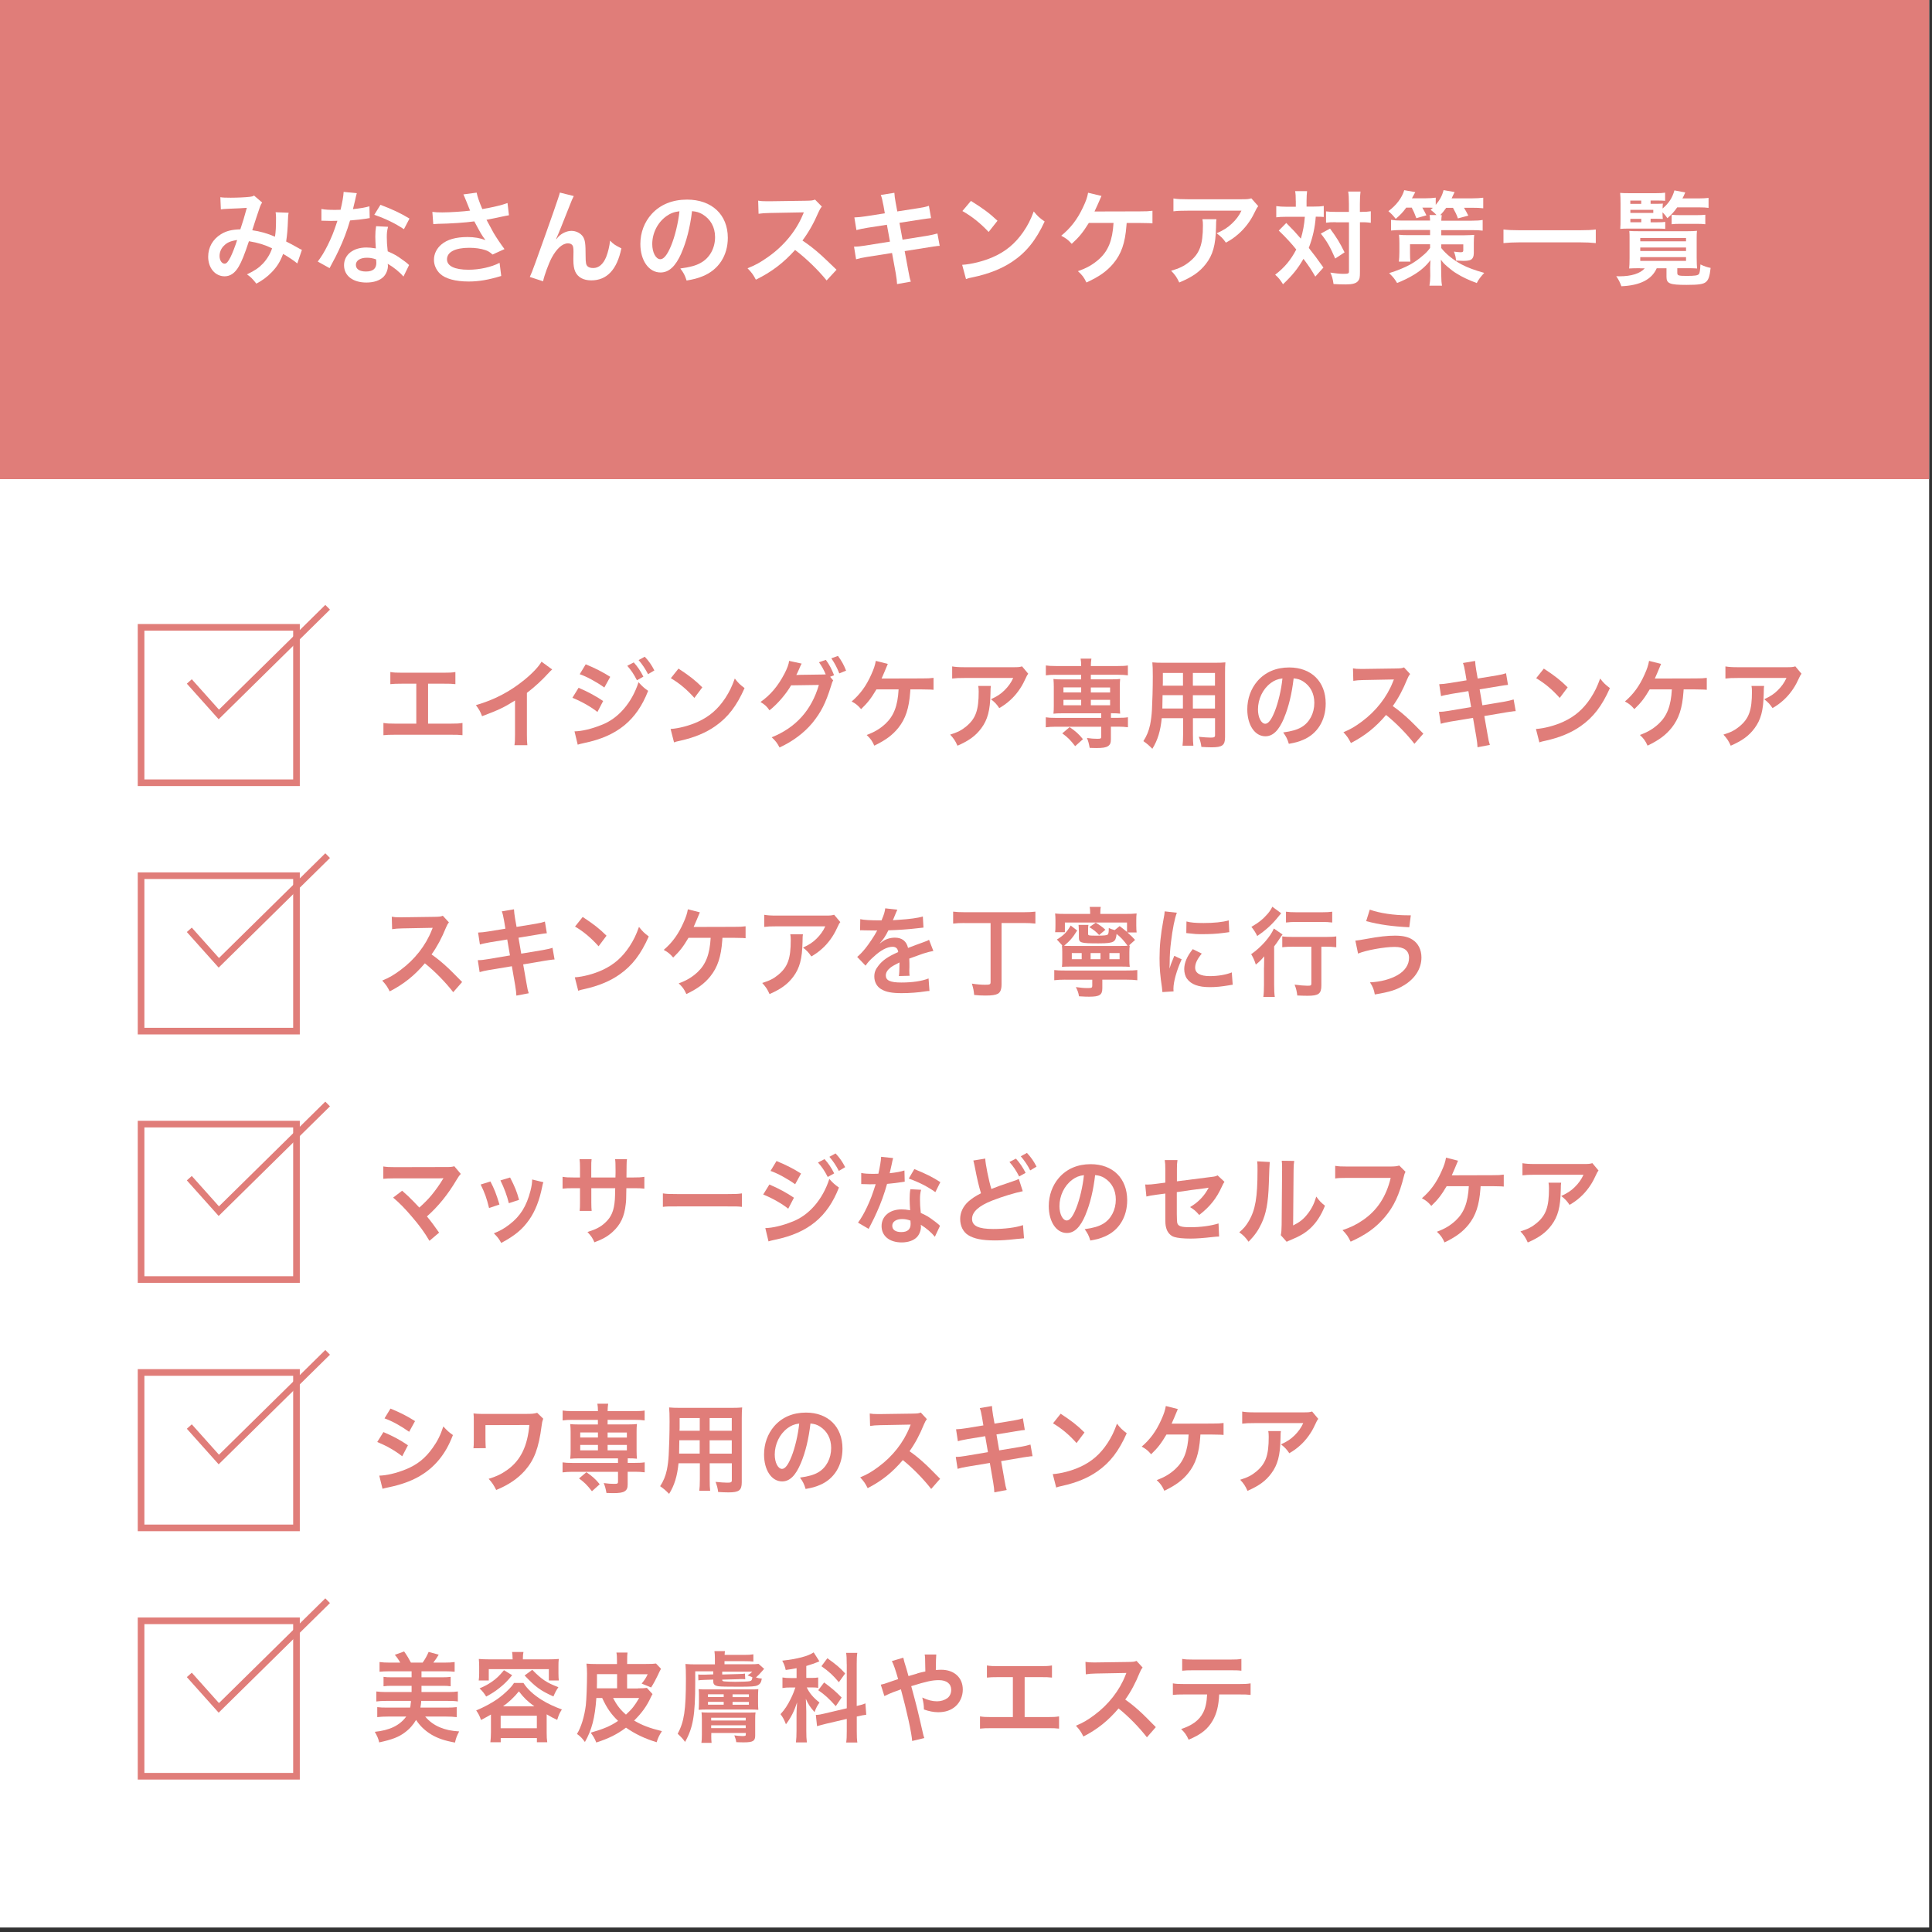 <svg width="338" height="338" viewBox="0 0 338 338" fill="none" xmlns="http://www.w3.org/2000/svg">
<rect x="0" y="0" width="338" height="338" fill="#333333" stroke="none"/>
<g clip-path="url(#clip0_237_5754)">
<path d="M337.5 0H0V337.22H337.5V0Z" fill="white"/>
<path d="M337.5 0H0V83.82H337.5V0Z" fill="#E07D79"/>
<path d="M38.55 34.5C38.96 34.57 39.41 34.59 40.37 34.59C41.45 34.59 43.05 34.52 43.72 34.43C44.08 34.39 44.21 34.36 44.44 34.21L45.86 35.43C45.7 35.65 45.61 35.84 45.48 36.19C45.39 36.41 44.29 39.72 44.13 40.28C45.53 40.48 46.74 40.82 48.11 41.41C48.25 40.49 48.29 39.75 48.29 38.08C48.29 37.68 48.27 37.49 48.22 37.13L50.49 37.22C50.42 37.6 50.4 37.74 50.38 38.43C50.33 40.01 50.24 41.1 50.06 42.25C50.64 42.54 51.43 42.95 51.99 43.28C52.48 43.57 52.55 43.59 52.82 43.71L52.01 46.09C51.49 45.64 50.44 44.94 49.53 44.42C49.03 45.75 48.49 46.63 47.57 47.59C46.78 48.42 45.88 49.08 44.85 49.62C44.09 48.68 43.91 48.5 43.21 48C44.56 47.35 45.26 46.88 46 46.11C46.72 45.34 47.31 44.36 47.6 43.44C46.32 42.83 45.26 42.49 43.55 42.2C42.76 44.58 42.29 45.73 41.77 46.63C41.1 47.78 40.29 48.34 39.3 48.34C37.64 48.34 36.42 46.88 36.42 44.92C36.42 43.26 37.23 41.86 38.65 40.98C39.59 40.4 40.54 40.17 42.05 40.12C42.52 38.7 42.73 38.01 43.18 36.36C42.26 36.43 41.83 36.45 40.06 36.52C39.32 36.56 39 36.57 38.64 36.63L38.55 34.52V34.5ZM39.09 43.07C38.64 43.56 38.41 44.17 38.41 44.8C38.41 45.54 38.81 46.13 39.29 46.13C39.63 46.13 39.9 45.81 40.32 45C40.68 44.28 41.11 43.16 41.49 41.99C40.28 42.17 39.65 42.46 39.1 43.07H39.09Z" fill="white"/>
<path d="M62.42 33.8C62.346 34.027 62.25 34.43 62.13 35.01C62.04 35.44 61.95 35.8 61.75 36.59C62.99 36.46 63.93 36.3 64.63 36.09L64.68 38.16C64.48 38.18 64.45 38.18 64.1 38.25C63.45 38.36 62.35 38.48 61.24 38.57C60.72 40.37 60.07 42.08 59.26 43.79C58.85 44.67 58.68 45 58 46.26C57.846 46.547 57.733 46.763 57.66 46.91L55.59 45.76C56.22 44.93 56.72 44.12 57.34 42.88C58.04 41.44 58.35 40.7 59.03 38.63C58.22 38.65 58.11 38.65 57.9 38.65C57.67 38.65 57.56 38.65 57.18 38.63L56.23 38.61V36.56C56.88 36.69 57.56 36.72 58.66 36.72C58.88 36.72 59.18 36.72 59.58 36.7C59.89 35.42 60.08 34.34 60.12 33.57L62.42 33.8ZM70.58 48.38C69.93 47.61 68.89 46.76 67.83 46.15C67.85 46.31 67.87 46.44 67.87 46.51C67.87 47.18 67.56 47.95 67.1 48.42C66.47 49.07 65.39 49.43 64.11 49.43C61.73 49.43 60.19 48.24 60.19 46.4C60.19 44.56 61.79 43.3 64.08 43.3C64.62 43.3 65 43.34 65.75 43.46C65.7 42.63 65.66 41.93 65.66 41.39C65.66 40.69 65.7 40.17 65.8 39.57L67.89 39.68C67.71 40.35 67.67 40.76 67.67 41.5C67.67 42.24 67.71 42.94 67.83 43.97C69.13 44.55 69.31 44.64 70.67 45.63C70.94 45.81 71.01 45.88 71.3 46.12C71.393 46.213 71.483 46.297 71.57 46.37L70.58 48.39V48.38ZM64.19 45.09C63.02 45.09 62.26 45.58 62.26 46.33C62.26 47.08 62.91 47.5 64.02 47.5C65.24 47.5 65.84 47 65.84 45.99C65.84 45.81 65.8 45.38 65.8 45.38C65.17 45.16 64.74 45.09 64.18 45.09H64.19ZM70.67 40.1C69.1 39.06 67.5 38.28 65.48 37.58L66.56 35.83C68.68 36.64 70.04 37.27 71.64 38.24L70.67 40.09V40.1Z" fill="white"/>
<path d="M75.63 37.07C76.17 37.14 76.64 37.16 77.38 37.16C78.73 37.16 81.13 37 82.24 36.85C81.93 36.06 81.16 34.15 81.07 34.01L83.39 33.7C83.5 34.31 83.82 35.27 84.38 36.58C86.23 36.26 87.84 35.88 88.79 35.52L89.04 37.66C88.57 37.73 88.37 37.79 87.76 37.91C87.49 37.98 86.61 38.16 85.11 38.45C85.76 39.66 86.17 40.41 86.35 40.74C86.84 41.57 87.63 42.74 88.26 43.58L86.17 44.53C85.72 44.12 85.43 43.94 84.93 43.76C84.12 43.49 83.17 43.35 82.09 43.35C79.64 43.35 78.2 44.09 78.2 45.37C78.2 46.54 79.53 47.19 81.98 47.19C83.89 47.19 86 46.72 87.4 45.98L87.69 48.28C85.46 48.96 83.78 49.25 81.98 49.25C79.68 49.25 77.89 48.76 76.98 47.88C76.3 47.23 75.92 46.35 75.92 45.45C75.92 44.42 76.39 43.47 77.22 42.77C78.26 41.89 79.76 41.47 81.81 41.47C82.98 41.47 84.02 41.65 84.93 42.01C84.19 41 84.17 40.95 82.98 38.73C81.4 38.95 78.73 39.13 76.59 39.16C76.14 39.18 76.07 39.18 75.8 39.21L75.64 37.05L75.63 37.07Z" fill="white"/>
<path d="M97.32 41.85C97.393 41.763 97.507 41.63 97.66 41.45C98.24 40.82 99.17 40.39 99.98 40.39C100.79 40.39 101.6 40.8 102 41.42C102.36 42 102.45 42.64 102.45 44.71C102.45 46.01 102.52 46.37 102.85 46.64C103.05 46.8 103.37 46.89 103.8 46.89C104.75 46.89 105.53 46.22 106.05 44.96C106.37 44.15 106.64 43.03 106.73 42.1C107.32 42.71 107.59 42.89 108.71 43.45C107.94 47.18 106.17 49.05 103.45 49.05C102.06 49.05 101.07 48.51 100.62 47.48C100.42 47.01 100.31 46.36 100.31 45.48V45.3C100.33 44.65 100.33 44.22 100.33 44.04C100.33 43.48 100.29 43.21 100.19 42.98C100.06 42.73 99.74 42.57 99.38 42.57C98.41 42.57 97.4 43.47 96.52 45.09C95.98 46.12 95.24 48.12 95.01 49.21L92.69 48.45C92.94 47.93 93.1 47.5 93.68 45.93C96.44 38.257 97.863 34.177 97.95 33.69L100.38 34.3C100.13 34.79 100.04 34.98 99.5 36.37C98.47 39 97.68 40.96 97.29 41.81L97.33 41.85H97.32Z" fill="white"/>
<path d="M119.21 44.29C118.18 46.61 117.03 47.67 115.56 47.67C113.51 47.67 112.03 45.58 112.03 42.68C112.03 40.7 112.73 38.85 114.01 37.44C115.52 35.78 117.65 34.92 120.2 34.92C124.52 34.92 127.33 37.55 127.33 41.6C127.33 44.72 125.71 47.2 122.95 48.32C122.09 48.68 121.38 48.86 120.12 49.08C119.81 48.13 119.6 47.73 119.02 46.97C120.68 46.75 121.76 46.47 122.6 45.98C124.17 45.12 125.1 43.41 125.1 41.48C125.1 39.75 124.33 38.35 122.89 37.48C122.33 37.16 121.86 37.01 121.07 36.94C120.73 39.77 120.1 42.25 119.2 44.29H119.21ZM116.56 37.84C115.05 38.92 114.11 40.78 114.11 42.7C114.11 44.18 114.74 45.35 115.53 45.35C116.12 45.35 116.74 44.59 117.38 43.05C118.06 41.43 118.66 39 118.87 36.96C117.93 37.07 117.29 37.32 116.55 37.84H116.56Z" fill="white"/>
<path d="M144.63 49.08C143.14 47.24 141.07 45.23 139.1 43.73C137.06 46 134.99 47.58 132.24 48.93C131.74 47.99 131.52 47.71 130.78 46.93C132.17 46.39 133.03 45.9 134.38 44.95C137.1 43.04 139.26 40.43 140.43 37.62L140.63 37.15C140.437 37.163 138.45 37.2 134.67 37.26C133.81 37.28 133.32 37.31 132.71 37.4L132.64 35.1C133.14 35.19 133.49 35.21 134.22 35.21H134.65L140.99 35.12C142 35.1 142.14 35.08 142.59 34.92L143.78 36.14C143.55 36.41 143.4 36.66 143.2 37.11C142.37 39.04 141.49 40.6 140.39 42.08C141.52 42.84 142.5 43.59 143.72 44.69C144.02 44.957 144.897 45.79 146.35 47.19L144.62 49.06L144.63 49.08Z" fill="white"/>
<path d="M154.52 35.8C154.36 34.92 154.29 34.61 154.09 34.11L156.47 33.73C156.49 34.2 156.56 34.72 156.69 35.42L156.98 36.99L160.78 36.4C161.66 36.26 162.04 36.17 162.51 36L162.89 38.16C162.563 38.187 161.987 38.263 161.16 38.39L157.36 38.98L157.9 41.93L162.13 41.26C162.89 41.13 163.52 40.99 164 40.85L164.4 43.01C164.02 43.03 163.95 43.03 163.57 43.1C163.46 43.1 163.37 43.12 163.28 43.14C163.15 43.16 162.92 43.19 162.56 43.25L158.27 43.93L158.92 47.42C159.14 48.61 159.15 48.66 159.35 49.27L156.94 49.7C156.92 49.16 156.85 48.66 156.71 47.81L156.06 44.26L151.61 44.96C150.75 45.1 150.42 45.18 149.77 45.36L149.41 43.15C150.02 43.15 150.54 43.1 151.32 42.97L155.7 42.27L155.16 39.32L151.81 39.84C150.98 39.98 150.31 40.11 149.83 40.25L149.47 38.04C150.12 38.02 150.69 37.95 151.45 37.84L154.8 37.32L154.53 35.79L154.52 35.8Z" fill="white"/>
<path d="M168.33 46.33C169.88 46.24 172.02 45.72 173.66 45C175.91 44.03 177.58 42.64 179.01 40.59C179.8 39.44 180.31 38.45 180.85 36.99C181.55 37.84 181.84 38.11 182.76 38.75C181.23 42.04 179.52 44.17 177.05 45.81C175.21 47.03 172.98 47.92 170.19 48.51C169.47 48.65 169.42 48.67 169 48.82L168.33 46.33ZM169.86 35.15C172 36.48 173.12 37.31 174.51 38.62L172.96 40.58C171.52 39.05 170.04 37.86 168.37 36.92L169.87 35.14L169.86 35.15Z" fill="white"/>
<path d="M197.11 39C197.097 39.12 197.083 39.277 197.07 39.47C196.84 42.53 196.17 44.44 194.75 46.13C193.6 47.48 192.3 48.4 190.07 49.42C189.62 48.5 189.35 48.14 188.58 47.44C190.13 46.9 191.17 46.31 192.24 45.37C193.88 43.91 194.63 42.06 194.81 39H190.49C189.45 40.67 188.8 41.47 187.5 42.66C186.82 41.92 186.53 41.71 185.66 41.24C187.32 39.89 188.5 38.34 189.46 36.29C190 35.17 190.22 34.51 190.36 33.72L192.7 34.28C192.607 34.473 192.38 34.99 192.02 35.83C191.88 36.15 191.7 36.55 191.48 37C191.827 36.987 194.45 36.98 199.35 36.98C200.65 36.98 200.86 36.96 201.62 36.87V39.08C201.307 39.047 200.94 39.03 200.52 39.03C200.29 39.03 199.89 39.03 199.33 39.01H197.12L197.11 39Z" fill="white"/>
<path d="M212.81 38.35C212.76 38.69 212.76 38.71 212.74 39.81C212.67 42.89 212.18 44.62 210.96 46.18C209.88 47.57 208.57 48.48 206.31 49.42C205.84 48.45 205.61 48.12 204.89 47.37C206.35 46.94 207.16 46.54 208.04 45.84C209.88 44.38 210.45 42.83 210.45 39.43C210.45 38.89 210.43 38.73 210.36 38.35H212.81ZM220.12 36.08C219.87 36.39 219.87 36.4 219.4 37.34C218.77 38.67 217.73 40.02 216.63 40.96C215.91 41.59 215.32 41.99 214.47 42.45C213.93 41.69 213.66 41.42 212.85 40.81C214.06 40.27 214.74 39.85 215.48 39.15C216.22 38.47 216.78 37.73 217.19 36.86H207.74C206.48 36.86 206.03 36.88 205.29 36.97V34.72C205.97 34.83 206.53 34.86 207.77 34.86H217.17C218.25 34.86 218.41 34.84 218.92 34.7L220.13 36.07L220.12 36.08Z" fill="white"/>
<path d="M226.69 35.13C226.69 34.32 226.67 33.92 226.58 33.44H228.67C228.62 33.93 228.58 34.41 228.58 35.13V36.14H229.86C230.62 36.14 231.05 36.12 231.59 36.03V37.96C231.16 37.92 230.92 37.91 230.19 37.91C230.06 39.78 229.65 41.6 228.97 43.37C230.1 44.81 230.25 45.01 231.53 46.81L230.11 48.39C229.35 47.09 229.08 46.68 228.04 45.28C227.03 47.03 226.11 48.16 224.46 49.73C223.97 48.94 223.69 48.6 223.09 48.06C224.75 46.78 225.81 45.5 226.78 43.65C225.95 42.61 224.96 41.53 223.72 40.34L225.03 39.01C225.27 39.25 225.743 39.737 226.45 40.47C226.59 40.61 226.9 40.96 227.58 41.75C227.94 40.58 228.19 39.23 228.28 37.93H224.95C224.28 37.93 223.78 37.95 223.28 38.02V36.06C223.82 36.13 224.36 36.17 225.06 36.17H226.7V35.16L226.69 35.13ZM232.69 39.99C233.9 41.63 234.4 42.46 235.23 44.15L233.59 45.23C232.74 43.25 232.15 42.2 231.07 40.87L232.69 39.99ZM233.7 38.87C232.93 38.87 232.49 38.89 231.99 38.96V36.98C232.48 37.05 232.91 37.07 233.7 37.07H235.99V35.65C235.99 34.59 235.95 34.01 235.86 33.51H238.02C237.95 34.07 237.91 34.68 237.91 35.65V37.07H238.13C238.89 37.07 239.37 37.03 239.82 36.96V38.98C239.727 38.967 239.59 38.95 239.41 38.93C239.23 38.89 238.64 38.88 238.15 38.88H237.92V47.58C237.92 48.52 237.87 48.82 237.6 49.15C237.26 49.58 236.61 49.76 235.42 49.76C234.68 49.76 234.02 49.74 233.3 49.69C233.17 48.79 233.05 48.34 232.74 47.69C233.39 47.8 234.47 47.91 234.92 47.91C235.89 47.91 236 47.86 236 47.48V38.89H233.71L233.7 38.87Z" fill="white"/>
<path d="M246 36.35C245.41 37.16 244.97 37.61 244.18 38.29C243.8 37.79 243.42 37.39 242.9 36.94C244.29 35.91 245.28 34.6 245.67 33.27L247.6 33.61C247.53 33.74 247.35 34.1 247.02 34.69H249.43C250.13 34.69 250.67 34.65 251.18 34.58V35.84C251.9 34.98 252.31 34.22 252.55 33.26L254.48 33.6C254.24 34.107 254.067 34.473 253.96 34.7H257.51C258.32 34.7 258.93 34.66 259.49 34.59V36.44C258.93 36.37 258.41 36.35 257.6 36.35H256.12C256.39 36.78 256.62 37.21 256.88 37.72L255.06 38.21C254.83 37.54 254.61 37.11 254.2 36.36H253.01C252.61 36.92 252.34 37.26 251.97 37.64H252.24C252.19 37.95 252.17 38.09 252.15 38.61H257.46C258.38 38.61 258.85 38.57 259.39 38.48V40.35C258.85 40.28 258.35 40.26 257.46 40.26H252.15V41.16H256.24C257.14 41.14 257.7 41.12 257.91 41.09C257.86 41.49 257.84 41.95 257.84 42.58V44.27C257.84 44.86 257.66 45.26 257.32 45.44C257.07 45.58 256.65 45.64 255.99 45.64C255.67 45.64 255.23 45.62 254.73 45.59C254.69 45.03 254.62 44.71 254.37 44.02C254.73 44.07 255.23 44.13 255.5 44.13C255.88 44.13 256 44.06 256 43.79V42.75H252.15V43.4C252.98 44.46 254.31 45.52 255.7 46.26C256.74 46.82 258.08 47.3 259.66 47.74C259.01 48.46 258.63 48.95 258.36 49.52C257.06 49.05 255.75 48.44 254.85 47.86C254.27 47.52 253.86 47.19 253.21 46.64C252.67 46.17 252.49 45.99 252.08 45.43C252.1 46.02 252.12 46.26 252.12 46.74L252.14 48.11C252.16 49.15 252.18 49.39 252.28 49.98H250.08C250.17 49.44 250.22 48.9 250.22 48.29V48.09L250.2 46.78C250.2 46.55 250.22 45.99 250.25 45.52C249.51 46.49 248.65 47.27 247.44 48.02C246.54 48.58 245.46 49.1 244.42 49.51C243.95 48.74 243.81 48.56 243.03 47.78C244.31 47.4 245.77 46.81 246.81 46.23C247.49 45.83 248.18 45.37 248.88 44.75C249.47 44.26 249.71 44.01 250.19 43.38V42.73H246.68V44.31C246.68 44.99 246.7 45.43 246.75 45.77H244.73C244.78 45.3 244.82 44.8 244.82 44.11V42.53C244.82 41.97 244.8 41.52 244.75 41.07C245.18 41.12 245.7 41.14 246.32 41.14H250.19V40.24H245.27C244.53 40.24 243.92 40.28 243.36 40.33V38.46C243.94 38.55 244.46 38.59 245.27 38.59H250.19C250.17 38.1 250.15 37.92 250.1 37.62H251.31C250.99 37.26 250.72 37.03 250.28 36.7C250.48 36.54 250.53 36.48 250.68 36.36C250.32 36.32 250.12 36.32 249.87 36.32H248.83C249.14 36.84 249.24 37.06 249.55 37.67L247.79 38.17C247.47 37.32 247.3 36.93 246.98 36.32H246.01L246 36.35Z" fill="white"/>
<path d="M279.18 42.53C278.35 42.44 277.52 42.4 276.44 42.4H265.78C264.77 42.4 263.83 42.45 263.03 42.53V40.15C263.8 40.24 264.61 40.28 265.78 40.28H276.44C277.65 40.28 278.47 40.24 279.18 40.15V42.53Z" fill="white"/>
<path d="M286.93 46.92C286.21 46.92 285.36 46.94 285.02 46.97C285.06 46.66 285.09 45.91 285.09 45.17V41.7C285.09 41.14 285.09 40.91 285.05 40.4C285.41 40.44 285.99 40.45 286.85 40.45H295.13C296.03 40.45 296.39 40.43 296.88 40.38C296.84 40.78 296.83 41.05 296.83 41.68V45.06C296.83 45.87 296.87 46.72 296.9 46.97C296.54 46.93 295.78 46.92 295.01 46.92H293.44V47.73C293.44 48.2 293.64 48.27 295.04 48.27C296.53 48.27 297 48.2 297.22 47.95C297.36 47.77 297.44 47.32 297.49 46.26C298.19 46.6 298.64 46.75 299.27 46.87C299.11 48.35 298.89 48.98 298.44 49.34C297.99 49.72 297.16 49.84 295.04 49.84C292.12 49.84 291.55 49.61 291.55 48.44V46.93H289.84C288.98 48.89 286.94 49.94 283.66 50.08C283.39 49.36 283.25 49.05 282.76 48.32C282.99 48.34 283.18 48.34 283.3 48.34C285.42 48.34 286.94 47.85 287.75 46.94H286.92L286.93 46.92ZM288.77 38.89H289.85C290.59 38.89 291.06 38.87 291.33 38.82V40.04C290.84 40 290.5 39.99 289.85 39.99H284.86C284.28 39.99 283.96 40.01 283.46 40.04C283.5 39.55 283.51 39.14 283.51 38.24V35.59C283.51 34.74 283.49 34.17 283.44 33.75C283.89 33.79 284.38 33.8 285.28 33.8H289.58C290.39 33.8 290.84 33.78 291.31 33.71V35.13C290.93 35.09 290.52 35.08 289.89 35.08H288.77V35.66H289.71C290.27 35.66 290.66 35.64 290.92 35.62C290.88 35.87 290.88 35.91 290.87 36.48C291.97 35.54 292.56 34.63 292.94 33.31L294.83 33.67C294.6 34.21 294.51 34.41 294.34 34.71H297.33C298 34.71 298.48 34.67 298.91 34.62V36.37C298.46 36.3 297.97 36.28 297.33 36.28H293.42C292.86 37.07 292.48 37.49 291.71 38.17C291.4 37.74 291.3 37.59 290.86 37.14V37.45C290.86 37.9 290.88 38.03 290.91 38.31C290.55 38.29 290.23 38.27 289.63 38.27H288.77V38.86V38.89ZM287.13 35.67V35.09H285.22V35.67H287.13ZM289.24 37.25V36.71H285.23V37.25H289.24ZM285.23 38.29V38.88H287.14V38.29H285.23ZM286.96 42.22H294.97V41.63H286.96V42.22ZM286.96 43.91H294.97V43.3H286.96V43.91ZM286.96 45.64H294.97V44.99H286.96V45.64ZM292.45 37.57C292.76 37.62 293.33 37.64 293.89 37.64H296.77C297.51 37.64 297.94 37.62 298.34 37.57V39.23C297.89 39.18 297.51 39.16 296.79 39.16H294C293.32 39.16 292.85 39.18 292.45 39.23V37.57Z" fill="white"/>
<path d="M51.87 109.75H24.68V136.94H51.87V109.75Z" stroke="#E07D79" stroke-width="1.16" stroke-miterlimit="10"/>
<path d="M33.12 119.22L38.28 124.99L57.32 106.24" stroke="#E07D79" stroke-width="1.16" stroke-miterlimit="10"/>
<path d="M74.9 126.6H78.81C79.94 126.6 80.28 126.58 80.91 126.48V128.62C80.33 128.55 79.91 128.54 78.84 128.54H69.15C68.08 128.54 67.66 128.56 67.08 128.62V126.48C67.71 126.58 68.05 126.6 69.18 126.6H72.83V119.61H70.36C69.29 119.61 68.87 119.63 68.29 119.69V117.57C68.9 117.67 69.29 117.69 70.39 117.69H77.57C78.67 117.69 79.05 117.67 79.67 117.57V119.69C79.09 119.62 78.68 119.61 77.6 119.61H74.89V126.6H74.9Z" fill="#E07D79"/>
<path d="M96.59 117.13C96.32 117.38 96.23 117.45 95.99 117.72C94.78 119.05 93.57 120.15 92.18 121.22V128.48C92.18 129.41 92.2 129.91 92.26 130.37H90C90.08 129.88 90.1 129.54 90.1 128.53V122.55C88.21 123.74 87.31 124.18 84.34 125.3C84 124.42 83.82 124.13 83.26 123.36C86.46 122.44 89.17 121.03 91.74 118.94C93.18 117.77 94.27 116.59 94.74 115.76L96.6 117.12L96.59 117.13Z" fill="#E07D79"/>
<path d="M101.23 120.33C102.73 120.96 104.31 121.81 105.52 122.64L104.52 124.56C103.45 123.69 101.63 122.66 100.14 122.08L101.22 120.33H101.23ZM100.5 127.95C101.76 127.93 103.45 127.54 105.17 126.85C108.12 125.76 110.55 122.97 111.71 119.35C112.34 120.06 112.65 120.34 113.39 120.86C111.39 126.01 107.98 128.8 102.2 129.99C101.51 130.14 101.38 130.18 101.07 130.28L100.51 127.95H100.5ZM102.47 116.22C103.99 116.83 105.6 117.65 106.76 118.41L105.73 120.28C104.42 119.34 102.6 118.34 101.42 117.95L102.47 116.22ZM110.87 115.88C111.58 116.68 112.02 117.32 112.56 118.38L111.43 119.01C110.9 117.97 110.45 117.29 109.74 116.48L110.87 115.89V115.88ZM113.37 117.94C112.89 117 112.35 116.21 111.72 115.48L112.8 114.89C113.53 115.67 113.98 116.32 114.48 117.29L113.37 117.95V117.94Z" fill="#E07D79"/>
<path d="M117.33 127.53C118.72 127.45 120.64 126.95 122.11 126.27C124.13 125.35 125.63 124.04 126.9 122.11C127.61 121.02 128.06 120.09 128.55 118.71C129.18 119.51 129.44 119.76 130.26 120.38C128.89 123.49 127.35 125.5 125.14 127.04C123.49 128.2 121.49 129.03 118.99 129.59C118.34 129.73 118.3 129.74 117.92 129.88L117.32 127.53H117.33ZM118.7 116.97C120.62 118.23 121.62 119.01 122.87 120.25L121.48 122.1C120.19 120.65 118.86 119.53 117.36 118.65L118.7 116.97Z" fill="#E07D79"/>
<path d="M145.78 119.02C145.63 119.24 145.55 119.44 145.38 120.04C144.43 123.07 143.65 124.58 142.13 126.47C140.69 128.2 138.71 129.7 136.38 130.77C135.96 129.97 135.67 129.6 135.01 128.99C139.24 127.29 141.97 124.25 143.26 119.83L138.4 119.9C137.5 121.46 135.96 123.23 134.62 124.27C134.14 123.57 133.89 123.35 133.05 122.81C134.79 121.59 136.08 120.06 137.23 117.88C137.71 116.96 138.01 116.16 138.05 115.62L140.26 116.1C140.15 116.25 140.13 116.29 139.99 116.61C139.86 116.92 139.72 117.26 139.55 117.6C139.47 117.75 139.47 117.77 139.44 117.84L139.31 118.09C139.5 118.07 139.76 118.06 140.08 118.06L143.62 118.01C144.06 118.01 144.33 117.99 144.46 117.98C144.09 117.13 143.8 116.59 143.28 115.86L144.48 115.44C145.11 116.32 145.48 117 145.92 118.13L145.23 118.4L145.78 119.06V119.02ZM146.83 117.8C146.44 116.8 145.97 115.93 145.44 115.17L146.6 114.75C147.26 115.65 147.63 116.33 148.02 117.33L146.83 117.81V117.8Z" fill="#E07D79"/>
<path d="M159.27 120.61C159.256 120.723 159.246 120.87 159.24 121.05C159.03 123.94 158.43 125.74 157.16 127.34C156.13 128.61 154.96 129.48 152.96 130.45C152.56 129.58 152.31 129.24 151.62 128.58C153.01 128.07 153.94 127.51 154.9 126.63C156.37 125.25 157.05 123.5 157.21 120.61H153.33C152.39 122.19 151.81 122.94 150.65 124.06C150.04 123.36 149.78 123.16 149 122.72C150.49 121.45 151.55 119.98 152.41 118.05C152.89 117 153.09 116.37 153.22 115.62L155.32 116.15C155.233 116.33 155.03 116.817 154.71 117.61C154.58 117.92 154.42 118.29 154.23 118.71C154.543 118.697 156.896 118.69 161.29 118.69C162.45 118.69 162.65 118.67 163.32 118.59V120.68C163.04 120.647 162.71 120.63 162.33 120.63C162.12 120.63 161.77 120.63 161.26 120.61H159.27Z" fill="#E07D79"/>
<path d="M173.35 120C173.3 120.32 173.3 120.34 173.28 121.38C173.22 124.29 172.78 125.92 171.68 127.4C170.71 128.71 169.53 129.58 167.51 130.46C167.09 129.54 166.88 129.24 166.23 128.52C167.54 128.11 168.26 127.74 169.06 127.07C170.71 125.69 171.22 124.23 171.22 121.02C171.22 120.51 171.2 120.36 171.14 120H173.34H173.35ZM179.9 117.86C179.67 118.15 179.67 118.17 179.25 119.05C178.68 120.31 177.75 121.58 176.76 122.47C176.11 123.06 175.58 123.44 174.82 123.88C174.34 123.17 174.09 122.91 173.37 122.33C174.45 121.82 175.06 121.43 175.73 120.77C176.39 120.12 176.89 119.43 177.26 118.61H168.78C167.65 118.61 167.25 118.63 166.58 118.71V116.59C167.19 116.69 167.69 116.73 168.81 116.73H177.24C178.21 116.73 178.35 116.71 178.81 116.58L179.89 117.87L179.9 117.86Z" fill="#E07D79"/>
<path d="M184.68 118.05C183.95 118.05 183.47 118.08 182.97 118.15V116.42C183.45 116.49 183.89 116.52 184.71 116.52H189.15C189.15 115.96 189.12 115.64 189.05 115.23H190.94C190.88 115.64 190.84 116.01 190.84 116.52H195.59C196.4 116.52 196.83 116.5 197.32 116.42V118.15C196.82 118.08 196.33 118.05 195.62 118.05H190.84V118.85H194.44C195.23 118.85 195.54 118.83 195.97 118.78C195.92 119.29 195.91 119.56 195.91 120.14V123.49C195.91 124.07 195.93 124.34 195.97 124.85C195.49 124.8 195.2 124.78 194.36 124.78V125.58H195.6C196.41 125.58 196.84 125.56 197.33 125.48V127.23C196.8 127.16 196.22 127.13 195.63 127.13H194.35V129.34C194.35 129.97 194.21 130.29 193.85 130.53C193.48 130.78 192.91 130.87 191.75 130.87C191.52 130.87 191.17 130.85 190.64 130.84C190.49 130.04 190.38 129.63 190.16 129.11C190.87 129.21 191.4 129.25 191.97 129.25C192.57 129.25 192.66 129.2 192.66 128.86V127.14H184.67C184.09 127.14 183.47 127.17 182.96 127.24V125.49C183.44 125.56 183.88 125.59 184.7 125.59H192.66V124.79H185.83C185.09 124.79 184.75 124.81 184.3 124.86C184.35 124.33 184.36 124.04 184.36 123.5V120.15C184.36 119.61 184.34 119.3 184.3 118.79C184.74 118.84 185.04 118.86 185.83 118.86H189.14V118.06H184.67L184.68 118.05ZM188.1 130.54C187.2 129.4 186.81 129.01 185.84 128.3L187.13 127.21C188.2 127.94 188.79 128.48 189.46 129.32L188.1 130.54ZM186.05 120.26V121.14H189.15V120.26H186.05ZM186.05 122.44V123.38H189.15V122.44H186.05ZM190.84 121.15H194.21V120.27H190.84V121.15ZM190.84 123.38H194.21V122.44H190.84V123.38Z" fill="#E07D79"/>
<path d="M203.25 125.63C203.02 127.89 202.54 129.49 201.6 131C200.92 130.32 200.7 130.13 200.03 129.66C200.61 128.78 200.98 127.87 201.21 126.79C201.37 125.99 201.48 125.11 201.53 124.19C201.61 122.76 201.68 120.35 201.68 118.34C201.68 117.12 201.66 116.57 201.6 115.88C202.17 115.93 202.59 115.95 203.46 115.95H212.52C213.42 115.95 213.88 115.93 214.38 115.88C214.33 116.46 214.32 116.88 214.32 117.8V128.97C214.32 130.38 213.84 130.74 211.99 130.74C211.49 130.74 210.67 130.71 210.18 130.67C210.1 130.02 209.99 129.62 209.73 128.9C210.54 128.98 211.25 129.04 211.76 129.04C212.42 129.04 212.57 128.97 212.57 128.62V125.65H208.7V128.44C208.7 129.43 208.72 129.97 208.78 130.46H206.88C206.94 129.95 206.98 129.46 206.98 128.45V125.65H203.27L203.25 125.63ZM206.96 121.62H203.39C203.39 122.11 203.37 122.45 203.37 122.69C203.35 123.49 203.35 123.61 203.35 123.95H206.95V121.62H206.96ZM206.96 117.73H203.44V119.48L203.42 119.96H206.96V117.73ZM212.56 119.96V117.73H208.69V119.96H212.56ZM212.56 123.96V121.63H208.69V123.96H212.56Z" fill="#E07D79"/>
<path d="M224.65 125.61C223.73 127.8 222.7 128.81 221.37 128.81C219.53 128.81 218.21 126.84 218.21 124.1C218.21 122.23 218.84 120.48 219.99 119.15C221.35 117.59 223.25 116.77 225.54 116.77C229.42 116.77 231.93 119.25 231.93 123.08C231.93 126.02 230.48 128.37 228.01 129.42C227.24 129.76 226.61 129.93 225.48 130.13C225.21 129.23 225.01 128.86 224.49 128.14C225.98 127.94 226.94 127.66 227.7 127.21C229.1 126.39 229.94 124.78 229.94 122.96C229.94 121.33 229.25 120 227.95 119.19C227.45 118.88 227.03 118.75 226.32 118.68C226.01 121.35 225.45 123.69 224.64 125.61H224.65ZM222.28 119.53C220.92 120.55 220.08 122.3 220.08 124.12C220.08 125.51 220.65 126.62 221.36 126.62C221.89 126.62 222.44 125.91 223.02 124.44C223.63 122.91 224.17 120.62 224.36 118.69C223.52 118.79 222.94 119.03 222.28 119.52V119.53Z" fill="#E07D79"/>
<path d="M247.45 130.13C246.11 128.4 244.25 126.49 242.49 125.08C240.67 127.22 238.81 128.72 236.34 129.99C235.89 129.11 235.69 128.83 235.03 128.1C236.27 127.59 237.05 127.13 238.26 126.23C240.7 124.43 242.64 121.96 243.68 119.31L243.86 118.87C243.686 118.883 241.906 118.917 238.52 118.97C237.74 118.99 237.31 119.02 236.76 119.11L236.7 116.93C237.15 117.01 237.46 117.03 238.12 117.03H238.51L244.19 116.95C245.09 116.93 245.22 116.92 245.63 116.76L246.7 117.92C246.49 118.17 246.36 118.41 246.18 118.84C245.44 120.66 244.65 122.14 243.66 123.53C244.68 124.24 245.55 124.96 246.65 125.99C246.916 126.237 247.703 127.023 249.01 128.35L247.46 130.12L247.45 130.13Z" fill="#E07D79"/>
<path d="M256.33 117.59C256.18 116.76 256.12 116.47 255.94 115.99L258.07 115.63C258.09 116.07 258.15 116.56 258.26 117.23L258.52 118.71L261.93 118.15C262.72 118.01 263.06 117.93 263.48 117.78L263.82 119.82C263.526 119.84 263.01 119.913 262.27 120.04L258.86 120.6L259.34 123.39L263.13 122.76C263.81 122.64 264.37 122.51 264.81 122.37L265.17 124.41C264.83 124.43 264.77 124.43 264.43 124.49C264.33 124.49 264.25 124.51 264.17 124.52C264.06 124.54 263.85 124.57 263.52 124.62L259.68 125.27L260.26 128.57C260.45 129.69 260.47 129.74 260.65 130.32L258.49 130.73C258.47 130.22 258.41 129.74 258.28 128.94L257.7 125.59L253.71 126.25C252.93 126.39 252.64 126.45 252.06 126.62L251.74 124.53C252.29 124.53 252.76 124.48 253.45 124.36L257.37 123.7L256.89 120.91L253.89 121.4C253.15 121.54 252.55 121.65 252.11 121.79L251.79 119.7C252.37 119.68 252.89 119.62 253.57 119.51L256.57 119.02L256.33 117.58V117.59Z" fill="#E07D79"/>
<path d="M268.72 127.53C270.11 127.45 272.03 126.95 273.5 126.27C275.52 125.35 277.02 124.04 278.29 122.11C279 121.02 279.45 120.09 279.94 118.71C280.57 119.51 280.83 119.76 281.65 120.38C280.28 123.49 278.74 125.5 276.53 127.04C274.88 128.2 272.88 129.03 270.38 129.59C269.73 129.73 269.69 129.74 269.31 129.88L268.71 127.53H268.72ZM270.09 116.97C272.01 118.23 273.01 119.01 274.26 120.25L272.87 122.1C271.58 120.65 270.25 119.53 268.75 118.65L270.09 116.97Z" fill="#E07D79"/>
<path d="M294.55 120.61C294.536 120.723 294.526 120.87 294.52 121.05C294.31 123.94 293.71 125.74 292.44 127.34C291.41 128.61 290.24 129.48 288.24 130.45C287.84 129.58 287.59 129.24 286.9 128.58C288.29 128.07 289.22 127.51 290.18 126.63C291.65 125.25 292.33 123.5 292.49 120.61H288.61C287.67 122.19 287.09 122.94 285.93 124.06C285.32 123.36 285.06 123.16 284.28 122.72C285.77 121.45 286.83 119.98 287.69 118.05C288.17 117 288.37 116.37 288.5 115.62L290.6 116.15C290.513 116.33 290.31 116.817 289.99 117.61C289.86 117.92 289.7 118.29 289.51 118.71C289.823 118.697 292.176 118.69 296.57 118.69C297.73 118.69 297.93 118.67 298.6 118.59V120.68C298.32 120.647 297.99 120.63 297.61 120.63C297.4 120.63 297.05 120.63 296.54 120.61H294.55Z" fill="#E07D79"/>
<path d="M308.63 120C308.58 120.32 308.58 120.34 308.56 121.38C308.5 124.29 308.06 125.92 306.96 127.4C305.99 128.71 304.81 129.58 302.79 130.46C302.37 129.54 302.16 129.24 301.51 128.52C302.82 128.11 303.54 127.74 304.34 127.07C305.99 125.69 306.5 124.23 306.5 121.02C306.5 120.51 306.48 120.36 306.42 120H308.62H308.63ZM315.18 117.86C314.95 118.15 314.95 118.17 314.53 119.05C313.96 120.31 313.03 121.58 312.04 122.47C311.39 123.06 310.86 123.44 310.1 123.88C309.62 123.17 309.37 122.91 308.65 122.33C309.73 121.82 310.34 121.43 311.01 120.77C311.67 120.12 312.17 119.43 312.54 118.61H304.06C302.93 118.61 302.53 118.63 301.86 118.71V116.59C302.47 116.69 302.97 116.73 304.09 116.73H312.52C313.49 116.73 313.63 116.71 314.09 116.58L315.17 117.87L315.18 117.86Z" fill="#E07D79"/>
<path d="M51.87 240.11H24.68V267.3H51.87V240.11Z" stroke="#E07D79" stroke-width="1.16" stroke-miterlimit="10"/>
<path d="M33.12 249.57L38.28 255.34L57.32 236.59" stroke="#E07D79" stroke-width="1.16" stroke-miterlimit="10"/>
<path d="M67.08 250.54C68.74 251.24 69.99 251.9 71.37 252.85L70.37 254.77C69.08 253.77 67.64 252.95 66 252.27L67.08 250.54ZM66.35 258.16C67.58 258.14 69.34 257.74 71.02 257.05C73.02 256.23 74.39 255.13 75.69 253.31C76.56 252.09 77.06 251.07 77.56 249.55C78.22 250.28 78.46 250.5 79.24 251.06C78.5 252.95 77.82 254.12 76.82 255.36C74.77 257.84 72.03 259.36 68.05 260.19C67.47 260.31 67.24 260.36 66.92 260.46L66.35 258.15V258.16ZM68.32 246.43C69.98 247.11 71.26 247.76 72.61 248.62L71.58 250.49C70.11 249.45 68.67 248.65 67.27 248.14L68.32 246.42V246.43Z" fill="#E07D79"/>
<path d="M95.03 248.2C94.87 248.69 94.82 248.86 94.76 249.41C94.24 253.39 93.48 255.39 91.81 257.3C90.55 258.71 88.94 259.8 86.81 260.67C86.34 259.75 86.15 259.46 85.49 258.72C86.86 258.3 87.72 257.89 88.77 257.14C91.08 255.49 92.29 252.99 92.61 249.3L84.93 249.32V251.85C84.943 252.657 84.963 253.157 84.99 253.35L82.83 253.37C82.88 252.96 82.89 252.67 82.89 251.91V248.66C82.89 247.95 82.89 247.74 82.84 247.28C83.28 247.33 83.79 247.36 84.18 247.36H91.99C93.07 247.36 93.41 247.33 93.98 247.17L95.05 248.21L95.03 248.2Z" fill="#E07D79"/>
<path d="M100.14 248.4C99.41 248.4 98.93 248.43 98.43 248.5V246.77C98.91 246.84 99.35 246.87 100.17 246.87H104.61C104.61 246.31 104.58 245.99 104.51 245.58H106.4C106.34 245.99 106.3 246.36 106.3 246.87H111.05C111.86 246.87 112.29 246.85 112.78 246.77V248.5C112.28 248.43 111.79 248.4 111.08 248.4H106.3V249.2H109.9C110.69 249.2 111 249.18 111.43 249.13C111.38 249.64 111.37 249.91 111.37 250.49V253.84C111.37 254.42 111.39 254.69 111.43 255.2C110.95 255.15 110.66 255.13 109.82 255.13V255.93H111.06C111.87 255.93 112.3 255.91 112.79 255.83V257.58C112.26 257.51 111.68 257.48 111.09 257.48H109.81V259.69C109.81 260.32 109.67 260.64 109.31 260.88C108.94 261.13 108.37 261.22 107.21 261.22C106.98 261.22 106.63 261.2 106.1 261.19C105.95 260.39 105.84 259.98 105.62 259.46C106.33 259.56 106.86 259.6 107.43 259.6C108.03 259.6 108.12 259.55 108.12 259.21V257.49H100.13C99.55 257.49 98.93 257.52 98.42 257.59V255.84C98.9 255.91 99.34 255.94 100.16 255.94H108.12V255.14H101.29C100.55 255.14 100.21 255.16 99.76 255.21C99.81 254.68 99.83 254.39 99.83 253.85V250.5C99.83 249.96 99.81 249.65 99.76 249.14C100.2 249.19 100.5 249.21 101.29 249.21H104.6V248.41H100.13L100.14 248.4ZM103.56 260.89C102.66 259.75 102.27 259.36 101.3 258.65L102.59 257.56C103.66 258.29 104.25 258.83 104.92 259.67L103.56 260.89ZM101.51 250.61V251.49H104.61V250.61H101.51ZM101.51 252.79V253.73H104.61V252.79H101.51ZM106.3 251.5H109.67V250.62H106.3V251.5ZM106.3 253.73H109.67V252.79H106.3V253.73Z" fill="#E07D79"/>
<path d="M118.71 255.98C118.48 258.24 118 259.84 117.06 261.35C116.38 260.67 116.16 260.48 115.49 260.01C116.07 259.13 116.44 258.22 116.67 257.14C116.83 256.34 116.94 255.46 116.99 254.54C117.07 253.11 117.14 250.7 117.14 248.69C117.14 247.47 117.12 246.92 117.06 246.23C117.63 246.28 118.05 246.3 118.92 246.3H127.98C128.88 246.3 129.34 246.28 129.84 246.23C129.79 246.81 129.77 247.23 129.77 248.15V259.32C129.77 260.73 129.29 261.09 127.45 261.09C126.95 261.09 126.13 261.06 125.64 261.02C125.56 260.37 125.45 259.97 125.19 259.25C126 259.33 126.71 259.39 127.22 259.39C127.88 259.39 128.03 259.32 128.03 258.97V256H124.16V258.79C124.16 259.78 124.18 260.32 124.24 260.81H122.34C122.4 260.3 122.44 259.81 122.44 258.8V256H118.73L118.71 255.98ZM122.42 251.97H118.85C118.85 252.46 118.83 252.8 118.83 253.04C118.81 253.84 118.81 253.96 118.81 254.3H122.41V251.97H122.42ZM122.42 248.08H118.9V249.83L118.88 250.31H122.42V248.08ZM128.02 250.31V248.08H124.15V250.31H128.02ZM128.02 254.31V251.98H124.15V254.31H128.02Z" fill="#E07D79"/>
<path d="M140.11 255.97C139.19 258.16 138.16 259.17 136.83 259.17C134.99 259.17 133.67 257.2 133.67 254.46C133.67 252.59 134.3 250.84 135.45 249.51C136.81 247.95 138.71 247.13 141 247.13C144.88 247.13 147.39 249.61 147.39 253.44C147.39 256.38 145.94 258.73 143.47 259.78C142.7 260.12 142.07 260.29 140.94 260.49C140.67 259.59 140.47 259.22 139.96 258.5C141.44 258.3 142.41 258.02 143.17 257.57C144.57 256.75 145.41 255.14 145.41 253.32C145.41 251.69 144.72 250.36 143.42 249.55C142.92 249.24 142.5 249.11 141.79 249.04C141.48 251.71 140.92 254.05 140.11 255.97ZM137.74 249.89C136.38 250.91 135.54 252.66 135.54 254.48C135.54 255.87 136.11 256.98 136.82 256.98C137.35 256.98 137.9 256.27 138.48 254.8C139.09 253.27 139.63 250.98 139.82 249.05C138.98 249.15 138.4 249.39 137.74 249.88V249.89Z" fill="#E07D79"/>
<path d="M162.91 260.49C161.57 258.76 159.71 256.85 157.95 255.44C156.13 257.58 154.27 259.08 151.8 260.35C151.35 259.47 151.15 259.19 150.49 258.46C151.73 257.95 152.51 257.49 153.72 256.59C156.16 254.79 158.1 252.32 159.14 249.67L159.32 249.23C159.147 249.243 157.367 249.277 153.98 249.33C153.2 249.35 152.77 249.38 152.22 249.47L152.16 247.29C152.61 247.37 152.92 247.39 153.58 247.39H153.97L159.65 247.31C160.55 247.29 160.68 247.28 161.09 247.12L162.16 248.28C161.95 248.53 161.82 248.77 161.64 249.2C160.9 251.02 160.11 252.5 159.12 253.89C160.14 254.6 161.01 255.32 162.11 256.35C162.377 256.597 163.163 257.383 164.47 258.71L162.92 260.48L162.91 260.49Z" fill="#E07D79"/>
<path d="M171.8 247.94C171.65 247.11 171.59 246.82 171.41 246.34L173.54 245.98C173.56 246.42 173.62 246.91 173.73 247.58L173.99 249.06L177.4 248.5C178.19 248.36 178.53 248.28 178.95 248.13L179.29 250.17C178.997 250.19 178.48 250.263 177.74 250.39L174.33 250.95L174.81 253.74L178.6 253.11C179.28 252.99 179.84 252.86 180.28 252.72L180.64 254.76C180.3 254.78 180.24 254.78 179.9 254.84C179.8 254.84 179.72 254.86 179.64 254.87C179.53 254.89 179.32 254.92 178.99 254.97L175.15 255.62L175.73 258.92C175.92 260.04 175.94 260.09 176.12 260.67L173.96 261.08C173.94 260.57 173.88 260.09 173.75 259.29L173.17 255.94L169.18 256.6C168.4 256.74 168.11 256.8 167.53 256.97L167.21 254.88C167.76 254.88 168.23 254.83 168.92 254.71L172.84 254.05L172.36 251.26L169.36 251.75C168.62 251.89 168.02 252 167.58 252.14L167.26 250.05C167.84 250.03 168.36 249.97 169.04 249.86L172.04 249.37L171.8 247.93V247.94Z" fill="#E07D79"/>
<path d="M184.19 257.89C185.58 257.81 187.5 257.31 188.97 256.63C190.99 255.71 192.49 254.4 193.76 252.47C194.47 251.38 194.92 250.45 195.41 249.07C196.04 249.87 196.3 250.12 197.12 250.74C195.75 253.85 194.21 255.86 192 257.4C190.35 258.56 188.35 259.39 185.85 259.95C185.2 260.09 185.16 260.1 184.78 260.24L184.18 257.89H184.19ZM185.56 247.33C187.48 248.59 188.48 249.37 189.73 250.61L188.34 252.46C187.05 251.01 185.72 249.89 184.22 249.01L185.56 247.33Z" fill="#E07D79"/>
<path d="M210.01 250.97C209.997 251.083 209.987 251.23 209.98 251.41C209.77 254.3 209.17 256.1 207.9 257.7C206.87 258.97 205.7 259.84 203.7 260.81C203.3 259.94 203.05 259.6 202.36 258.94C203.75 258.43 204.68 257.87 205.64 256.99C207.11 255.61 207.79 253.86 207.95 250.97H204.07C203.13 252.55 202.55 253.3 201.39 254.42C200.78 253.72 200.52 253.52 199.74 253.08C201.23 251.81 202.29 250.34 203.15 248.41C203.63 247.36 203.83 246.73 203.96 245.98L206.06 246.51C205.973 246.69 205.77 247.177 205.45 247.97C205.32 248.28 205.16 248.65 204.97 249.07C205.283 249.057 207.637 249.05 212.03 249.05C213.19 249.05 213.39 249.03 214.06 248.95V251.04C213.78 251.007 213.45 250.99 213.07 250.99C212.86 250.99 212.51 250.99 212 250.97H210.01Z" fill="#E07D79"/>
<path d="M224.09 250.36C224.04 250.68 224.04 250.7 224.02 251.74C223.96 254.65 223.52 256.28 222.42 257.76C221.45 259.07 220.27 259.94 218.25 260.82C217.83 259.9 217.62 259.6 216.97 258.88C218.28 258.47 219 258.1 219.8 257.43C221.45 256.05 221.96 254.59 221.96 251.38C221.96 250.87 221.94 250.72 221.88 250.36H224.08H224.09ZM230.64 248.22C230.41 248.51 230.41 248.53 229.99 249.41C229.42 250.67 228.49 251.94 227.5 252.83C226.85 253.42 226.32 253.8 225.56 254.24C225.08 253.53 224.83 253.27 224.11 252.69C225.19 252.18 225.8 251.79 226.47 251.13C227.13 250.48 227.63 249.79 228 248.97H219.52C218.39 248.97 217.99 248.99 217.32 249.07V246.95C217.93 247.05 218.43 247.09 219.55 247.09H227.98C228.95 247.09 229.09 247.07 229.55 246.94L230.63 248.23L230.64 248.22Z" fill="#E07D79"/>
<path d="M51.87 153.2H24.68V180.39H51.87V153.2Z" stroke="#E07D79" stroke-width="1.16" stroke-miterlimit="10"/>
<path d="M33.12 162.67L38.28 168.44L57.32 149.69" stroke="#E07D79" stroke-width="1.16" stroke-miterlimit="10"/>
<path d="M79.29 173.58C77.95 171.85 76.09 169.94 74.33 168.53C72.51 170.67 70.65 172.17 68.18 173.44C67.73 172.56 67.53 172.28 66.87 171.55C68.11 171.04 68.89 170.58 70.1 169.68C72.54 167.88 74.48 165.41 75.52 162.76L75.7 162.32C75.526 162.333 73.746 162.367 70.36 162.42C69.58 162.44 69.15 162.47 68.6 162.56L68.54 160.38C68.99 160.46 69.3 160.48 69.96 160.48H70.35L76.03 160.4C76.93 160.38 77.06 160.37 77.47 160.21L78.54 161.37C78.33 161.62 78.2 161.86 78.02 162.29C77.28 164.11 76.49 165.59 75.5 166.98C76.52 167.69 77.39 168.41 78.49 169.44C78.757 169.687 79.543 170.473 80.85 171.8L79.3 173.57L79.29 173.58Z" fill="#E07D79"/>
<path d="M88.18 161.04C88.03 160.21 87.97 159.92 87.79 159.44L89.92 159.08C89.94 159.52 90 160.01 90.11 160.68L90.37 162.16L93.78 161.6C94.57 161.46 94.91 161.38 95.33 161.23L95.67 163.27C95.376 163.29 94.86 163.363 94.12 163.49L90.71 164.05L91.19 166.84L94.98 166.21C95.66 166.09 96.22 165.96 96.66 165.82L97.02 167.86C96.68 167.88 96.62 167.88 96.28 167.94C96.18 167.94 96.1 167.96 96.02 167.97C95.91 167.99 95.7 168.02 95.37 168.07L91.53 168.72L92.11 172.02C92.3 173.14 92.32 173.19 92.5 173.77L90.34 174.18C90.32 173.67 90.26 173.19 90.13 172.39L89.55 169.04L85.56 169.7C84.78 169.84 84.49 169.9 83.91 170.07L83.59 167.98C84.14 167.98 84.61 167.93 85.3 167.81L89.22 167.15L88.74 164.36L85.74 164.85C85 164.99 84.4 165.1 83.96 165.24L83.64 163.15C84.22 163.13 84.74 163.07 85.42 162.96L88.42 162.47L88.18 161.03V161.04Z" fill="#E07D79"/>
<path d="M100.57 170.98C101.96 170.9 103.88 170.4 105.35 169.72C107.37 168.8 108.87 167.49 110.14 165.56C110.85 164.47 111.3 163.54 111.79 162.16C112.42 162.96 112.68 163.21 113.5 163.83C112.13 166.94 110.59 168.95 108.38 170.49C106.73 171.65 104.73 172.48 102.23 173.04C101.58 173.18 101.54 173.19 101.16 173.33L100.56 170.98H100.57ZM101.94 160.42C103.86 161.68 104.86 162.46 106.11 163.7L104.72 165.55C103.43 164.1 102.1 162.98 100.6 162.1L101.94 160.42Z" fill="#E07D79"/>
<path d="M126.39 164.07C126.377 164.183 126.367 164.33 126.36 164.51C126.15 167.4 125.55 169.2 124.28 170.8C123.25 172.07 122.08 172.94 120.08 173.91C119.68 173.04 119.43 172.7 118.74 172.04C120.13 171.53 121.06 170.97 122.02 170.09C123.49 168.71 124.17 166.96 124.33 164.07H120.45C119.51 165.65 118.93 166.4 117.77 167.52C117.16 166.82 116.9 166.62 116.12 166.18C117.61 164.91 118.67 163.44 119.53 161.51C120.01 160.46 120.21 159.83 120.34 159.08L122.44 159.61C122.353 159.79 122.15 160.277 121.83 161.07C121.7 161.38 121.54 161.75 121.35 162.17C121.663 162.156 124.017 162.15 128.41 162.15C129.57 162.15 129.77 162.13 130.44 162.05V164.14C130.16 164.106 129.83 164.09 129.45 164.09C129.24 164.09 128.89 164.09 128.38 164.07H126.39Z" fill="#E07D79"/>
<path d="M140.47 163.45C140.42 163.77 140.42 163.79 140.4 164.83C140.34 167.74 139.9 169.37 138.8 170.85C137.83 172.16 136.65 173.03 134.63 173.91C134.21 172.99 134 172.69 133.35 171.97C134.66 171.56 135.38 171.19 136.18 170.52C137.83 169.14 138.34 167.68 138.34 164.47C138.34 163.96 138.32 163.81 138.26 163.45H140.46H140.47ZM147.02 161.31C146.79 161.6 146.79 161.62 146.37 162.5C145.8 163.76 144.87 165.03 143.88 165.92C143.23 166.51 142.7 166.89 141.94 167.33C141.46 166.62 141.21 166.36 140.49 165.78C141.57 165.27 142.18 164.88 142.85 164.22C143.51 163.57 144.01 162.88 144.38 162.06H135.9C134.77 162.06 134.37 162.08 133.7 162.16V160.04C134.31 160.14 134.81 160.18 135.93 160.18H144.36C145.33 160.18 145.47 160.16 145.93 160.03L147.01 161.32L147.02 161.31Z" fill="#E07D79"/>
<path d="M150.47 160.8C151.13 160.95 152.16 161.02 154.22 161.02C154.66 160 154.8 159.49 154.87 158.91L156.99 159.15C156.923 159.263 156.707 159.773 156.34 160.68C156.26 160.87 156.23 160.92 156.2 160.99C156.287 160.977 156.627 160.953 157.22 160.92C159.09 160.8 160.56 160.61 161.45 160.34L161.56 162.28C161.26 162.3 160.833 162.347 160.28 162.42C159.1 162.57 157.05 162.71 155.42 162.76C154.95 163.73 154.5 164.41 153.93 165.02L153.95 165.05C154.023 164.997 154.13 164.913 154.27 164.8C154.87 164.32 155.72 164.04 156.55 164.04C157.81 164.04 158.6 164.67 158.86 165.84C160.1 165.36 160.93 165.06 161.33 164.92C162.2 164.6 162.27 164.58 162.53 164.41L163.29 166.37C162.84 166.44 162.35 166.57 161.5 166.83C161.27 166.9 160.47 167.19 159.08 167.7V167.89C159.093 168.183 159.1 168.41 159.1 168.57V169.25C159.08 169.54 159.08 169.69 159.08 169.81C159.08 170.18 159.1 170.42 159.13 170.71L157.26 170.76C157.32 170.45 157.36 169.59 157.36 168.79V168.38C156.57 168.77 156.15 169.01 155.81 169.26C155.25 169.7 154.97 170.16 154.97 170.65C154.97 171.53 155.74 171.89 157.7 171.89C159.66 171.89 161.3 171.64 162.45 171.18L162.61 173.37C162.34 173.37 162.25 173.39 161.87 173.44C160.71 173.63 159.16 173.75 157.74 173.75C156.03 173.75 154.96 173.55 154.14 173.04C153.4 172.6 152.96 171.78 152.96 170.85C152.96 170.15 153.15 169.61 153.67 168.96C154.4 168.01 155.32 167.36 157.14 166.56C157.06 165.93 156.74 165.64 156.15 165.64C155.21 165.64 154.08 166.23 152.84 167.39C152.16 167.98 151.79 168.41 151.43 168.94L149.96 167.41C150.38 167.07 150.85 166.59 151.41 165.9C152.04 165.12 153.02 163.64 153.35 162.99C153.39 162.897 153.433 162.823 153.48 162.77C153.42 162.77 153.21 162.79 153.21 162.79C152.95 162.79 151.53 162.76 151.18 162.76C150.973 162.747 150.823 162.74 150.73 162.74C150.73 162.74 150.58 162.74 150.47 162.76L150.5 160.82L150.47 160.8Z" fill="#E07D79"/>
<path d="M168.75 161.48C167.89 161.48 167.35 161.51 166.75 161.58V159.49C167.33 159.56 167.91 159.59 168.74 159.59H179.14C179.95 159.59 180.53 159.56 181.14 159.49V161.58C180.49 161.51 179.9 161.48 179.14 161.48H175.22V172.21C175.22 173.08 175.01 173.62 174.56 173.86C174.14 174.08 173.53 174.17 172.38 174.17C171.72 174.17 171.12 174.14 170.43 174.07C170.33 173.19 170.32 173.08 170.03 172.08C170.89 172.22 171.66 172.28 172.32 172.28C173.19 172.28 173.3 172.23 173.3 171.79V161.49H168.76L168.75 161.48Z" fill="#E07D79"/>
<path d="M186.36 171.39C185.55 171.39 185.02 171.42 184.44 171.49V169.71C184.99 169.78 185.42 169.79 186.36 169.79H196.98C197.92 169.79 198.48 169.77 198.97 169.71V171.49C198.44 171.42 197.81 171.39 196.98 171.39H192.85V172.89C192.85 174.06 192.38 174.37 190.53 174.37C190.08 174.37 189.93 174.37 188.77 174.3C188.66 173.64 188.54 173.33 188.22 172.69C189.19 172.83 189.66 172.86 190.33 172.86C191 172.86 191.09 172.79 191.09 172.44V171.4H186.36V171.39ZM197.13 161.39H186.3V163.09H184.59C184.64 162.75 184.65 162.46 184.65 161.87V160.97C184.65 160.51 184.63 160.21 184.59 159.81C185.11 159.88 185.64 159.89 186.59 159.89H190.72V159.65C190.72 159.24 190.7 159.02 190.64 158.66H192.58C192.53 158.85 192.5 159.2 192.5 159.65V159.89H196.75C197.75 159.89 198.3 159.87 198.85 159.81C198.8 160.22 198.79 160.49 198.79 161.02V161.92C198.79 162.46 198.81 162.75 198.85 163.13H197.24C197.93 163.74 198.08 163.89 198.58 164.44L197.47 165.44L197.65 165.42C197.6 165.78 197.58 166.07 197.58 166.58V168.01C197.58 168.49 197.6 168.76 197.65 169.15C197.28 169.12 196.86 169.1 196.13 169.1H187.28C186.55 169.1 186.17 169.12 185.78 169.15C185.83 168.79 185.84 168.49 185.84 168.03V166.53C185.84 166.11 185.82 165.8 185.78 165.42L185.88 165.44L184.9 164.37C186.13 163.61 186.63 163.08 187.32 161.92L188.45 162.79C187.63 164.1 187.19 164.59 186.16 165.46C186.53 165.49 186.85 165.49 187.47 165.49H196.03C196.63 165.49 196.84 165.49 197.27 165.46C196.61 164.54 196.06 163.95 195.35 163.39C195.25 164.24 195.12 164.51 194.77 164.73C194.4 164.95 193.72 165.04 192.22 165.04C189.02 165.04 188.75 164.96 188.75 163.97V162.97C188.737 162.437 188.717 162.05 188.69 161.81H190.42C190.37 162.01 190.36 162.22 190.36 162.69V163.37C190.36 163.68 190.46 163.69 191.89 163.69C193.2 163.69 193.63 163.64 193.8 163.49C193.93 163.37 193.98 163.08 193.98 162.35C194.35 162.52 194.48 162.57 195.01 162.72L195.88 162.02C196.44 162.44 196.57 162.55 197.17 163.04V161.39H197.13ZM189.24 166.74H187.51V167.81H189.24V166.74ZM192.29 163.58C191.76 163 191.32 162.66 190.58 162.2L191.69 161.42C192.43 161.86 192.84 162.15 193.39 162.66L192.29 163.58ZM192.53 166.74H190.8V167.81H192.53V166.74ZM195.87 167.81V166.74H194.09V167.81H195.87Z" fill="#E07D79"/>
<path d="M203.36 173.55C203.34 173.24 203.33 173.14 203.28 172.75C202.97 170.69 202.86 169.38 202.86 167.67C202.86 165.48 203.05 163.54 203.52 161.02C203.7 160.07 203.73 159.9 203.76 159.44L205.89 159.68C205.5 160.68 205.13 162.59 204.87 164.76C204.71 166.03 204.64 167.04 204.63 168.52C204.63 168.89 204.61 169.03 204.6 169.46C204.78 168.86 204.81 168.75 205.44 167.22L206.73 167.83C205.84 169.8 205.29 171.77 205.29 172.98C205.29 173.08 205.29 173.22 205.31 173.44L203.36 173.56V173.55ZM210.24 166.84C209.43 167.83 209.09 168.56 209.09 169.29C209.09 170.26 209.98 170.77 211.66 170.77C213.08 170.77 214.49 170.53 215.5 170.12L215.66 172.28C215.43 172.3 215.37 172.31 215 172.38C213.71 172.6 212.72 172.7 211.66 172.7C209.66 172.7 208.37 172.22 207.66 171.22C207.35 170.8 207.18 170.17 207.18 169.55C207.18 168.45 207.66 167.31 208.67 166.05L210.25 166.83L210.24 166.84ZM207.58 161.21C208.31 161.41 209.16 161.48 210.57 161.48C212.36 161.48 213.9 161.33 214.96 161.02L215.06 163.08C214.93 163.1 214.69 163.13 213.91 163.23C212.88 163.37 211.65 163.43 210.45 163.43C209.25 163.43 209.26 163.43 207.54 163.24L207.57 161.2L207.58 161.21Z" fill="#E07D79"/>
<path d="M221.14 169.27C221.14 168.56 221.14 168.45 221.17 167.3C220.75 167.83 220.27 168.32 219.7 168.75C219.46 167.98 219.25 167.54 218.89 166.93C220.59 165.77 222.25 163.9 222.86 162.44L224.38 163.49C224.22 163.68 224.07 163.88 223.85 164.24C223.48 164.8 223.33 165.02 222.91 165.57V172.27C222.91 173.17 222.94 173.85 223.02 174.41H221.02C221.1 173.88 221.13 173.13 221.13 172.25V169.28L221.14 169.27ZM224.14 159.77C224.02 159.903 223.86 160.097 223.66 160.35C222.61 161.68 221.46 162.73 219.95 163.75C219.63 163.09 219.35 162.68 218.93 162.15C220.21 161.42 221.03 160.74 221.82 159.82C222.18 159.38 222.39 159.06 222.59 158.63L224.14 159.77ZM226.32 165.62C225.58 165.62 224.83 165.65 224.33 165.72V163.82C224.81 163.89 225.54 163.92 226.32 163.92H231.81C232.71 163.92 233.36 163.89 233.78 163.82V165.72C233.25 165.65 232.57 165.62 231.86 165.62H231.17V172.39C231.17 173.85 230.7 174.21 228.75 174.21C228.2 174.21 227.72 174.19 226.96 174.16C226.86 173.41 226.77 172.97 226.49 172.26C227.35 172.38 228.19 172.45 228.69 172.45C229.34 172.45 229.42 172.42 229.42 172.04V165.63H226.34L226.32 165.62ZM224.98 159.5C225.43 159.57 226.03 159.6 226.87 159.6H231.23C232.04 159.6 232.59 159.57 233.07 159.5V161.39C232.51 161.32 231.91 161.29 231.26 161.29H226.87C226.19 161.29 225.51 161.32 224.98 161.39V159.5Z" fill="#E07D79"/>
<path d="M237.12 164.56C237.4 164.547 238.023 164.45 238.99 164.27C241.28 163.85 242.69 163.69 244.06 163.69C245.43 163.69 246.37 163.91 247.11 164.39C248.11 165.02 248.68 166.16 248.68 167.5C248.68 169.44 247.57 171.21 245.61 172.38C244.29 173.18 243.16 173.54 240.52 173.98C240.36 173.08 240.18 172.65 239.68 171.86C241.55 171.78 243.3 171.3 244.54 170.57C245.82 169.82 246.51 168.75 246.51 167.58C246.51 166.3 245.65 165.66 243.98 165.66C242.16 165.66 238.93 166.25 237.59 166.83L237.12 164.57V164.56ZM239.64 159.14C241.43 159.77 243.82 160.13 246.37 160.13H246.82L246.55 162.22C243.61 162.08 241.38 161.78 239.01 161.15L239.64 159.14Z" fill="#E07D79"/>
<path d="M51.87 283.56H24.68V310.75H51.87V283.56Z" stroke="#E07D79" stroke-width="1.16" stroke-miterlimit="10"/>
<path d="M33.12 293.02L38.28 298.79L57.32 280.04" stroke="#E07D79" stroke-width="1.16" stroke-miterlimit="10"/>
<path d="M67.55 297.57C66.89 297.57 66.37 297.6 65.84 297.67V295.92C66.34 295.99 66.86 296.02 67.55 296.02H72.01V294.93H68.54C67.91 294.93 67.55 294.95 67.1 295.01V293.36C67.54 293.43 67.86 293.44 68.54 293.44H72.01V292.39H68.13C67.4 292.39 66.87 292.42 66.4 292.47V290.77C66.92 290.84 67.42 290.87 68.13 290.87H70.02C69.65 290.22 69.41 289.9 69.07 289.51L70.7 288.92C71.22 289.65 71.57 290.25 71.89 290.87H73.94C74.36 290.29 74.68 289.71 74.99 289L76.75 289.48C76.48 289.96 76.17 290.4 75.81 290.87H77.81C78.57 290.87 79.05 290.84 79.54 290.77V292.47C79.06 292.42 78.54 292.39 77.81 292.39H73.74V293.44H77.39C78.07 293.44 78.39 293.42 78.84 293.36V295.01C78.39 294.94 78.03 294.93 77.39 294.93H73.74V296.02H78.37C79.13 296.02 79.61 295.99 80.1 295.92V297.67C79.62 297.59 79.16 297.57 78.37 297.57H73.7C73.686 297.637 73.67 297.807 73.65 298.08C73.65 298.08 73.62 298.32 73.55 298.74H78.17C78.95 298.74 79.38 298.72 79.9 298.66V300.41C79.35 300.34 78.77 300.31 78.04 300.31H74.39C75.07 301.13 75.92 301.76 76.97 302.2C78 302.62 78.86 302.81 80.33 302.91C79.91 303.71 79.78 304.07 79.6 304.86C77.74 304.52 76.61 304.13 75.45 303.45C74.34 302.77 73.48 301.95 72.79 300.9C72.31 301.73 71.66 302.48 70.8 303.11C69.72 303.91 68.62 304.33 66.34 304.83C66.18 304.12 66.03 303.81 65.57 302.98C68.17 302.71 69.91 301.88 71.07 300.31H67.86C67.13 300.31 66.55 300.34 66 300.41V298.66C66.52 298.73 67.02 298.74 67.73 298.74H71.75C71.81 298.45 71.83 298.37 71.83 298.26C71.85 298.04 71.86 297.89 71.88 297.84C71.9 297.82 71.9 297.81 71.9 297.79L71.87 297.59C71.87 297.59 71.89 297.59 71.89 297.57H67.53H67.55Z" fill="#E07D79"/>
<path d="M85.88 299.96C85.3 300.3 84.99 300.47 84.15 300.91C83.91 300.2 83.73 299.84 83.31 299.24C84.75 298.63 85.94 297.98 86.96 297.29C87.65 296.8 88.43 296.15 89.11 295.45C89.48 295.06 89.64 294.87 89.93 294.43H91.58C92.24 295.48 93.34 296.5 94.78 297.4C95.83 298.05 96.99 298.59 98.3 299.07C97.88 299.73 97.78 299.94 97.48 300.89C96.72 300.53 96.54 300.45 95.64 299.92V303.12C95.64 303.83 95.66 304.28 95.74 304.8H93.93V304.07H87.6V304.8H85.79C85.85 304.26 85.89 303.78 85.89 303.1V299.96H85.88ZM89.67 290.08C89.67 289.66 89.65 289.38 89.59 289.01H91.58C91.5 289.37 91.48 289.64 91.48 290.08V290.3H95.97C96.62 290.3 97.16 290.28 97.76 290.23C97.71 290.6 97.7 291.01 97.7 291.47V292.73C97.7 293.24 97.72 293.58 97.76 294H96.02V292.01H85.51V294H83.75C83.81 293.56 83.83 293.24 83.83 292.73V291.47C83.83 291.03 83.8 290.64 83.77 290.23C84.35 290.28 84.9 290.3 85.55 290.3H89.68V290.08H89.67ZM89.59 293.09C88.75 294.11 88.3 294.57 87.35 295.33C86.54 295.96 86.07 296.26 85.06 296.81C84.67 296.2 84.45 295.91 83.9 295.38C84.87 294.96 85.34 294.7 86.02 294.24C86.88 293.65 87.33 293.2 88.17 292.2L89.61 293.08L89.59 293.09ZM87.59 302.35H93.92V300.16H87.59V302.35ZM93.48 298.52C92.22 297.59 91.66 297.04 90.78 295.9C89.94 296.94 88.99 297.82 88 298.52H93.47H93.48ZM93.12 292.13C94.75 293.8 95.67 294.41 97.69 295.17C97.3 295.75 97.19 295.95 96.82 296.79C94.54 295.77 93.67 295.12 91.78 293.12L93.12 292.13Z" fill="#E07D79"/>
<path d="M111.62 295.37C112.4 295.37 112.83 295.35 113.17 295.29L114.16 296.38C114.06 296.52 114.03 296.6 113.85 296.96C113.16 298.47 112.27 299.7 110.94 301.01C112.33 301.83 113.6 302.32 115.8 302.86C115.32 303.61 115.12 304.02 114.88 304.8C112.8 304.17 111.1 303.35 109.52 302.25C107.91 303.44 106.55 304.12 104.32 304.85C104.03 304.12 103.8 303.75 103.34 303.13C105.62 302.47 106.81 301.97 108.13 301.07C106.89 299.86 106.19 298.86 105.35 297.06H104.33C104.09 300.51 103.54 302.65 102.33 304.76C101.89 304.15 101.51 303.74 100.94 303.35C101.65 302.23 102.25 300.29 102.49 298.32C102.6 297.35 102.7 294.78 102.7 292.8C102.7 292.19 102.67 291.58 102.6 291.05C103.13 291.1 103.62 291.12 104.39 291.12H107.94V290.54C107.94 289.88 107.92 289.5 107.84 289.11H109.78C109.73 289.52 109.72 289.86 109.72 290.55V291.11H112.9C114.01 291.11 114.35 291.09 114.77 291.03L115.64 291.95C115.5 292.19 115.31 292.577 115.07 293.11C114.78 293.74 114.3 294.62 113.91 295.22L112.26 294.54C112.79 293.88 112.99 293.59 113.31 292.91H109.71V295.39H111.6L111.62 295.37ZM107.96 292.89H104.44V294.25C104.44 294.67 104.44 294.9 104.42 295.37H107.96V292.89ZM107.25 297.06C107.93 298.35 108.54 299.13 109.51 299.97C110.61 298.95 111.01 298.44 111.82 297.06H107.25Z" fill="#E07D79"/>
<path d="M121.63 292.43V294.35C121.63 300.04 121.26 302.25 119.85 304.75C119.46 304.19 119.2 303.92 118.56 303.32C119.69 301.2 120 299.21 120 293.73C120 292.42 119.98 291.74 119.92 291.11C120.5 291.16 121.02 291.18 121.81 291.18H125.07V290.14C125.07 289.61 125.05 289.32 124.99 288.86H126.83C126.8 289.08 126.78 289.23 126.77 289.52H130.19C130.96 289.52 131.29 289.5 131.8 289.42V290.69C131.33 290.64 131.04 290.62 130.19 290.62H126.75V291.16H131.24C132 291.16 132.35 291.14 132.71 291.09L133.69 291.97C133.56 292.11 133.51 292.14 133.38 292.31C132.98 292.79 132.56 293.21 132.25 293.47C132.64 293.59 132.8 293.61 133.28 293.67C133.17 294.33 132.99 294.62 132.55 294.84C132.15 295.04 131.42 295.09 129.27 295.09C127.12 295.09 126.22 295.07 125.72 295.01C125.03 294.91 124.78 294.69 124.78 294.13V293.84L123.26 293.89C122.76 293.91 122.53 293.92 122.18 293.97L122.15 292.95C122.42 292.98 122.5 292.98 122.84 292.98H123.28L124.78 292.93V292.39H121.62L121.63 292.43ZM123.62 299.08C123.04 299.08 122.63 299.1 122.23 299.13C122.26 298.76 122.28 298.47 122.28 297.89V296.72C122.28 296.14 122.28 295.95 122.23 295.51C122.67 295.56 122.96 295.56 123.8 295.56H131.1C131.96 295.56 132.26 295.56 132.67 295.51C132.64 295.92 132.62 296.19 132.62 296.72V297.96C132.62 298.42 132.64 298.76 132.67 299.13C132.27 299.1 131.94 299.08 131.38 299.08H123.63H123.62ZM124.43 303.58C124.43 304.16 124.45 304.57 124.49 304.91H122.71C122.77 304.52 122.79 304.16 122.79 303.52V300.8C122.79 300.26 122.77 299.92 122.73 299.56C123.05 299.59 123.28 299.61 123.8 299.61H131C131.61 299.61 131.84 299.61 132.18 299.58C132.13 299.94 132.12 300.17 132.12 300.79V303.65C132.12 304.58 131.72 304.82 130.17 304.82C129.8 304.82 129.49 304.82 128.81 304.79C128.75 304.38 128.66 304.09 128.47 303.6C128.91 303.67 129.49 303.72 129.83 303.72C130.43 303.72 130.48 303.69 130.48 303.4V303.18H124.44V303.6L124.43 303.58ZM123.86 296.9H126.61V296.41H123.86V296.9ZM123.86 298.23H126.61V297.74H123.86V298.23ZM130.46 301V300.51H124.42V301H130.46ZM130.46 302.33V301.84H124.42V302.33H130.46ZM126.34 292.95L129.28 292.87C129.91 292.85 130.05 292.84 130.33 292.79L130.38 293.78C130.06 293.75 129.94 293.75 129.69 293.75C129.53 293.75 129.38 293.75 129.27 293.77L126.35 293.85C126.35 294.07 126.41 294.12 126.72 294.16C126.99 294.19 127.96 294.23 128.62 294.23C129.69 294.23 130.88 294.18 131.11 294.13C131.48 294.05 131.56 293.94 131.63 293.43C131.37 293.31 131.26 293.28 130.77 293.11C131.21 292.84 131.35 292.72 131.61 292.46H126.35V292.97L126.34 292.95ZM128.16 296.91H131.02V296.42H128.16V296.91ZM128.16 298.24H131.02V297.75H128.16V298.24Z" fill="#E07D79"/>
<path d="M139.35 291.85C138.69 291.99 138.41 292.02 137.46 292.16C137.3 291.46 137.19 291.16 136.85 290.53C139.47 290.24 141.39 289.75 142.35 289.08L143.35 290.64C143.31 290.653 143.223 290.693 143.09 290.76C142.65 290.95 141.86 291.22 141.06 291.46V293.55H141.95C142.5 293.55 142.81 293.53 143.14 293.47V295.29C142.77 295.22 142.41 295.21 141.91 295.21H141.14C141.59 296.18 142.27 296.99 143.37 297.86C143.01 298.34 142.76 298.81 142.5 299.53C141.71 298.63 141.39 298.14 140.98 297.2C141.01 297.62 141.03 298.37 141.06 299.41V302.74C141.06 303.71 141.08 304.18 141.16 304.83H139.25C139.32 304.2 139.35 303.62 139.35 302.74V299.99C139.35 299.6 139.37 299.11 139.45 297.83C138.93 299.39 138.42 300.43 137.5 301.66C137.15 300.78 137.03 300.55 136.55 299.89C137.29 299.09 137.81 298.29 138.37 297.14C138.69 296.49 139 295.71 139.15 295.22H138.31C137.73 295.22 137.36 295.24 136.89 295.32V293.47C137.36 293.55 137.71 293.57 138.34 293.57H139.36V291.87L139.35 291.85ZM148.13 291.14C148.13 290.15 148.11 289.7 148.03 289.17H149.98C149.9 289.73 149.88 290.19 149.88 291.13V298.46C150.8 298.24 150.9 298.21 151.4 298L151.55 299.99C151.11 300.04 150.65 300.13 150.02 300.28L149.89 300.31V302.84C149.89 303.79 149.91 304.3 149.99 304.85H148.04C148.12 304.27 148.14 303.86 148.14 302.83V300.72L144.51 301.57C143.88 301.72 143.35 301.88 142.94 301.99L142.73 300.02H142.81C143.25 300 143.62 299.94 144.25 299.78L148.14 298.86V291.14H148.13ZM144.19 294.35C145.63 295.42 146.21 295.93 147.24 296.98L146.22 298.49C144.94 297.08 144.35 296.54 143.15 295.7L144.18 294.34L144.19 294.35ZM144.74 290.1C146.31 291.22 146.97 291.78 147.86 292.77L146.76 294.3C145.73 293.08 145.03 292.43 143.71 291.5L144.74 290.11V290.1Z" fill="#E07D79"/>
<path d="M160.52 292.74C160.97 292.62 161.25 292.55 161.89 292.42C161.89 292.194 161.883 291.884 161.87 291.49C161.85 290.01 161.85 289.89 161.77 289.45H163.8C163.76 289.804 163.733 290.71 163.72 292.17C164.11 292.14 164.33 292.12 164.66 292.12C166.94 292.12 168.44 293.5 168.44 295.59C168.44 296.73 167.96 297.83 167.13 298.55C166.37 299.21 165.37 299.55 164.14 299.55C163.35 299.55 162.49 299.38 161.64 299.07C161.62 298.25 161.57 297.93 161.35 296.98C162.32 297.44 163.11 297.64 163.93 297.64C164.62 297.64 165.25 297.44 165.75 297.08C166.17 296.76 166.41 296.23 166.41 295.64C166.41 294.57 165.62 293.94 164.26 293.94C163.11 293.94 162.15 294.14 159.42 294.99C160.42 298.68 160.5 299 161.47 303.25C161.55 303.61 161.58 303.73 161.71 304.07L159.58 304.58C159.5 303.22 158.61 299.19 157.61 295.54C157.4 295.64 157.37 295.64 156.8 295.85C156.22 296.04 155.14 296.5 154.72 296.72L154.09 294.73C154.56 294.63 154.77 294.58 155.56 294.29C156.22 294.05 156.35 294.02 157.13 293.76C156.65 292.09 156.34 291.19 156.03 290.6L158.03 290.01C158.097 290.37 158.287 291.04 158.6 292.02C158.73 292.44 158.79 292.67 158.94 293.23L160.51 292.77L160.52 292.74Z" fill="#E07D79"/>
<path d="M179.27 300.4H183.18C184.31 300.4 184.65 300.38 185.28 300.28V302.42C184.7 302.35 184.28 302.34 183.21 302.34H173.52C172.45 302.34 172.03 302.36 171.45 302.42V300.28C172.08 300.38 172.42 300.4 173.55 300.4H177.2V293.41H174.73C173.66 293.41 173.24 293.43 172.66 293.49V291.37C173.27 291.47 173.66 291.49 174.76 291.49H181.94C183.04 291.49 183.42 291.47 184.04 291.37V293.49C183.46 293.42 183.05 293.41 181.97 293.41H179.26V300.4H179.27Z" fill="#E07D79"/>
<path d="M200.65 303.94C199.31 302.21 197.45 300.3 195.69 298.89C193.87 301.03 192.01 302.53 189.54 303.8C189.09 302.92 188.89 302.64 188.23 301.91C189.47 301.4 190.25 300.94 191.46 300.04C193.9 298.24 195.84 295.77 196.88 293.12L197.06 292.68C196.886 292.693 195.106 292.727 191.72 292.78C190.94 292.8 190.51 292.83 189.96 292.92L189.9 290.74C190.35 290.82 190.66 290.84 191.32 290.84H191.71L197.39 290.76C198.29 290.74 198.42 290.73 198.83 290.57L199.9 291.73C199.69 291.98 199.56 292.22 199.38 292.65C198.64 294.47 197.85 295.95 196.86 297.34C197.88 298.05 198.75 298.77 199.85 299.8C200.116 300.047 200.903 300.833 202.21 302.16L200.66 303.93L200.65 303.94Z" fill="#E07D79"/>
<path d="M213.29 296.44C213.21 298.4 212.85 299.81 212.16 301.01C211.3 302.51 210.13 303.44 207.95 304.36C207.55 303.49 207.34 303.2 206.64 302.49C208.58 301.86 209.79 300.96 210.47 299.65C210.89 298.87 211.13 297.76 211.18 296.44H207.24C206.14 296.44 205.77 296.46 205.19 296.52V294.5C205.8 294.6 206.16 294.62 207.27 294.62H216.71C217.81 294.62 218.18 294.6 218.79 294.5V296.52C218.21 296.45 217.84 296.44 216.74 296.44H213.28H213.29ZM206.82 290.22C207.42 290.32 207.74 290.34 208.9 290.34H215.1C216.26 290.34 216.58 290.32 217.18 290.22V292.29C216.65 292.22 216.26 292.21 215.13 292.21H208.87C207.74 292.21 207.35 292.23 206.82 292.29V290.22Z" fill="#E07D79"/>
<path d="M51.87 196.66H24.68V223.85H51.87V196.66Z" stroke="#E07D79" stroke-width="1.16" stroke-miterlimit="10"/>
<path d="M33.12 206.12L38.28 211.89L57.32 193.14" stroke="#E07D79" stroke-width="1.16" stroke-miterlimit="10"/>
<path d="M70.36 208.32C71.22 209.07 71.7 209.53 72.36 210.21C72.953 210.843 73.287 211.193 73.36 211.26C74.2 210.51 74.88 209.83 75.47 209.12C76.16 208.3 77.05 207.03 77.44 206.35C77.473 206.297 77.507 206.247 77.54 206.2C77.573 206.153 77.583 206.127 77.57 206.12C77.41 206.14 77.17 206.15 76.83 206.15H69.13C67.82 206.17 67.66 206.17 67.06 206.23V204.07C67.69 204.17 68.06 204.19 69.16 204.19L78.14 204.17C78.83 204.17 79.08 204.15 79.48 204.03L80.61 205.37C80.37 205.64 80.27 205.76 79.9 206.37C78.37 208.97 76.67 211.06 74.69 212.81C75.37 213.63 75.98 214.44 76.82 215.65L75.13 217.08C74.23 215.55 73.37 214.38 72.01 212.8C70.77 211.36 69.96 210.52 68.78 209.52L70.36 208.31V208.32Z" fill="#E07D79"/>
<path d="M85.8 206.7C86.48 208.01 86.8 208.82 87.38 210.73L85.56 211.34C85.14 209.62 84.82 208.72 84.09 207.23L85.8 206.7ZM95.07 206.82C94.97 207.07 94.94 207.16 94.84 207.69C94.37 210 93.64 211.87 92.61 213.35C91.42 215.07 90.08 216.17 87.69 217.45C87.27 216.7 87.08 216.45 86.4 215.77C87.53 215.31 88.19 214.94 89.14 214.21C91.03 212.76 92.11 211.03 92.81 208.31C93.02 207.48 93.1 206.88 93.1 206.35L95.07 206.83V206.82ZM89.24 206C90.1 207.68 90.4 208.43 90.81 209.91L89.02 210.5C88.71 209.21 88.23 207.9 87.55 206.51L89.24 206Z" fill="#E07D79"/>
<path d="M107.67 206L107.69 205.23V204.69C107.69 203.57 107.67 203.19 107.61 202.8H109.69C109.64 203.19 109.62 203.28 109.62 203.94C109.62 204.633 109.613 205.32 109.6 206H110.63C111.78 206 112.1 205.98 112.73 205.88V207.95C112.16 207.88 111.73 207.87 110.66 207.87H109.58C109.55 209.91 109.55 210.03 109.47 210.67C109.24 212.85 108.55 214.29 107.14 215.55C106.27 216.33 105.48 216.77 103.99 217.34C103.68 216.61 103.47 216.29 102.78 215.54C104.31 215.05 105.09 214.64 105.86 213.92C106.96 212.92 107.43 211.8 107.57 209.84C107.6 209.45 107.6 209.04 107.63 207.87H103.45V210.42C103.45 211.13 103.47 211.41 103.51 211.85H101.41C101.46 211.48 101.47 211.02 101.47 210.39V207.87H100.49C99.42 207.87 98.99 207.89 98.42 207.95V205.88C99.05 205.98 99.37 206 100.52 206H101.47V204.3C101.47 203.59 101.45 203.23 101.39 202.79H103.5C103.44 203.35 103.44 203.38 103.44 204.25V206H107.64H107.67Z" fill="#E07D79"/>
<path d="M115.96 208.78C116.67 208.88 116.98 208.9 118.58 208.9H127.18C128.78 208.9 129.09 208.88 129.8 208.78V211.14C129.15 211.06 128.98 211.06 127.17 211.06H118.6C116.79 211.06 116.61 211.06 115.97 211.14V208.78H115.96Z" fill="#E07D79"/>
<path d="M134.61 207.23C136.11 207.86 137.69 208.71 138.9 209.54L137.9 211.46C136.83 210.59 135.01 209.56 133.52 208.98L134.6 207.23H134.61ZM133.88 214.85C135.14 214.83 136.83 214.44 138.55 213.75C141.5 212.66 143.93 209.87 145.09 206.25C145.72 206.96 146.03 207.24 146.77 207.76C144.77 212.91 141.36 215.7 135.58 216.89C134.89 217.04 134.76 217.08 134.45 217.18L133.89 214.85H133.88ZM135.85 203.12C137.37 203.73 138.98 204.55 140.14 205.31L139.11 207.18C137.8 206.24 135.98 205.24 134.8 204.85L135.85 203.12ZM144.25 202.78C144.96 203.58 145.4 204.22 145.94 205.28L144.81 205.91C144.28 204.87 143.83 204.19 143.11 203.38L144.24 202.79L144.25 202.78ZM146.75 204.84C146.27 203.9 145.73 203.11 145.1 202.38L146.18 201.79C146.91 202.57 147.36 203.22 147.86 204.19L146.75 204.85V204.84Z" fill="#E07D79"/>
<path d="M156.25 202.61C156.183 202.823 156.097 203.203 155.99 203.75C155.91 204.16 155.83 204.5 155.65 205.25C156.76 205.13 157.6 204.98 158.23 204.77L158.28 206.73C158.1 206.75 158.07 206.75 157.76 206.81C157.18 206.91 156.19 207.03 155.19 207.12C154.72 208.82 154.14 210.43 153.41 212.05C153.04 212.88 152.89 213.19 152.28 214.38C152.14 214.653 152.037 214.857 151.97 214.99L150.11 213.9C150.67 213.12 151.13 212.35 151.68 211.18C152.31 209.82 152.58 209.12 153.2 207.17C152.47 207.19 152.38 207.19 152.18 207.19C151.97 207.19 151.87 207.19 151.53 207.17L150.67 207.15V205.21C151.25 205.33 151.87 205.36 152.85 205.36C153.04 205.36 153.32 205.36 153.67 205.34C153.94 204.13 154.12 203.11 154.15 202.38L156.22 202.6L156.25 202.61ZM163.56 216.38C162.98 215.65 162.04 214.85 161.09 214.27C161.11 214.42 161.12 214.54 161.12 214.61C161.12 215.24 160.85 215.97 160.43 216.41C159.86 217.02 158.9 217.36 157.75 217.36C155.62 217.36 154.23 216.24 154.23 214.5C154.23 212.76 155.67 211.58 157.72 211.58C158.2 211.58 158.54 211.61 159.22 211.73C159.17 210.95 159.14 210.28 159.14 209.77C159.14 209.11 159.17 208.61 159.27 208.05L161.14 208.15C160.98 208.78 160.95 209.17 160.95 209.87C160.95 210.57 160.98 211.23 161.09 212.2C162.25 212.74 162.41 212.83 163.64 213.76C163.88 213.93 163.95 214 164.21 214.22C164.297 214.313 164.377 214.393 164.45 214.46L163.56 216.36V216.38ZM157.83 213.27C156.78 213.27 156.1 213.73 156.1 214.44C156.1 215.15 156.68 215.55 157.68 215.55C158.78 215.55 159.31 215.07 159.31 214.12C159.31 213.95 159.28 213.54 159.28 213.54C158.71 213.34 158.33 213.27 157.83 213.27ZM163.64 208.56C162.24 207.57 160.8 206.84 158.99 206.18L159.96 204.53C161.87 205.3 163.08 205.89 164.51 206.81L163.64 208.56Z" fill="#E07D79"/>
<path d="M172.37 202.69C172.37 203.51 173 206.63 173.44 208.01C174.44 207.6 175.05 207.38 177.09 206.7C177.663 206.507 178.046 206.36 178.24 206.26L178.93 208.4C177.53 208.69 175.41 209.32 173.6 210.03C171.24 210.95 170.06 212.02 170.06 213.24C170.06 214.46 171.16 215.01 173.76 215.01C175.78 215.01 177.76 214.76 178.97 214.33L179.15 216.64C178.81 216.66 178.7 216.67 177.84 216.76C176.1 216.95 175.19 217.01 174.06 217.01C171.82 217.01 170.41 216.72 169.38 216.08C168.49 215.52 167.98 214.48 167.98 213.24C167.98 212.12 168.5 211.03 169.42 210.2C170.05 209.66 170.57 209.3 171.62 208.76C171.25 207.52 170.94 206.26 170.54 204.15C170.36 203.3 170.36 203.28 170.28 203.03L172.38 202.69H172.37ZM177.73 202.69C178.44 203.49 178.88 204.13 179.43 205.19L178.3 205.82C177.77 204.78 177.31 204.1 176.6 203.29L177.73 202.7V202.69ZM180.23 204.75C179.75 203.81 179.21 203.02 178.58 202.29L179.66 201.7C180.39 202.48 180.84 203.13 181.34 204.1L180.23 204.76V204.75Z" fill="#E07D79"/>
<path d="M189.92 212.51C189 214.7 187.97 215.71 186.64 215.71C184.8 215.71 183.48 213.74 183.48 211C183.48 209.13 184.11 207.38 185.26 206.05C186.62 204.49 188.52 203.67 190.81 203.67C194.69 203.67 197.2 206.15 197.2 209.98C197.2 212.92 195.75 215.27 193.28 216.32C192.51 216.66 191.88 216.83 190.75 217.03C190.48 216.13 190.28 215.76 189.76 215.04C191.25 214.84 192.21 214.56 192.97 214.11C194.37 213.29 195.21 211.68 195.21 209.86C195.21 208.23 194.52 206.9 193.22 206.09C192.72 205.78 192.3 205.65 191.59 205.58C191.28 208.25 190.72 210.59 189.91 212.51H189.92ZM187.55 206.43C186.19 207.45 185.35 209.2 185.35 211.02C185.35 212.41 185.92 213.52 186.63 213.52C187.16 213.52 187.71 212.81 188.29 211.34C188.9 209.81 189.44 207.52 189.63 205.59C188.79 205.69 188.21 205.93 187.55 206.42V206.43Z" fill="#E07D79"/>
<path d="M214.21 206.77C214.02 207.06 213.98 207.11 213.76 207.6C212.82 209.67 211.68 211.1 209.8 212.56C209.17 211.83 208.93 211.64 208.19 211.18C209.3 210.53 210.14 209.77 210.85 208.78C211.08 208.44 211.17 208.29 211.46 207.78C211.2 207.83 211.09 207.85 210.85 207.88C209.22 208.08 207.56 208.3 205.88 208.56V212.39C205.893 213.17 205.913 213.657 205.94 213.85C206.05 214.51 206.57 214.7 208.22 214.7C210.08 214.7 211.84 214.46 213.18 214.04L213.28 216.33C212.84 216.35 212.71 216.35 212.29 216.4C210.55 216.6 209.35 216.69 208.29 216.69C206.98 216.69 206.03 216.59 205.42 216.4C204.76 216.2 204.21 215.57 204.03 214.84C203.88 214.31 203.87 214.06 203.87 212.7V208.81L202.35 209.01C201.51 209.123 200.913 209.23 200.56 209.33L200.35 207.22C200.53 207.24 200.66 207.24 200.74 207.24C201.03 207.24 201.72 207.19 202.16 207.12L203.87 206.9V204.57C203.87 203.72 203.85 203.53 203.77 202.95H206C205.92 203.44 205.9 203.8 205.9 204.53V206.67L211.78 205.92C212.64 205.82 212.65 205.8 213.02 205.63L214.21 206.75V206.77Z" fill="#E07D79"/>
<path d="M222.14 203.3C222.1 203.62 222.046 204.89 221.98 207.11C221.87 210.42 221.51 212.35 220.67 214.1C220.12 215.27 219.51 216.14 218.44 217.24C217.81 216.39 217.57 216.14 216.81 215.59C217.6 214.91 217.99 214.45 218.47 213.63C219.63 211.67 220 209.48 220 204.72C220 203.79 220 203.63 219.94 203.17L222.14 203.29V203.3ZM226.42 203.1C226.34 203.59 226.32 203.88 226.31 204.72L226.23 214.39C227.36 213.83 228.01 213.32 228.7 212.45C229.44 211.53 229.91 210.6 230.28 209.34C230.84 210.11 231.05 210.33 231.8 210.94C231.14 212.62 230.3 213.9 229.23 214.9C228.31 215.73 227.47 216.24 225.79 216.94C225.43 217.08 225.31 217.14 225.1 217.25L224.07 216.09C224.18 215.6 224.2 215.22 224.22 214.29L224.3 204.7V204.19C224.3 203.77 224.28 203.39 224.24 203.07L226.44 203.1H226.42Z" fill="#E07D79"/>
<path d="M245.88 205.02C245.73 205.31 245.69 205.43 245.61 205.78C244.8 209.03 243.85 211.07 242.3 212.9C240.72 214.77 238.99 216.01 236.29 217.23C235.84 216.31 235.63 215.99 234.87 215.21C236.29 214.73 237.21 214.29 238.41 213.48C240.93 211.76 242.51 209.37 243.3 206.07H235.62C234.54 206.07 234.17 206.09 233.59 206.17V203.96C234.22 204.06 234.56 204.08 235.66 204.08H243.07C243.97 204.08 244.3 204.05 244.8 203.91L245.9 205.01L245.88 205.02Z" fill="#E07D79"/>
<path d="M259.03 207.52C259.016 207.633 259.006 207.78 259 207.96C258.79 210.85 258.19 212.65 256.92 214.25C255.89 215.52 254.72 216.39 252.72 217.36C252.32 216.49 252.07 216.15 251.38 215.49C252.77 214.98 253.7 214.42 254.66 213.54C256.13 212.16 256.81 210.41 256.97 207.52H253.09C252.15 209.1 251.57 209.85 250.41 210.97C249.8 210.27 249.54 210.07 248.76 209.63C250.25 208.36 251.31 206.89 252.17 204.96C252.65 203.91 252.85 203.28 252.98 202.53L255.08 203.06C254.993 203.24 254.79 203.727 254.47 204.52C254.34 204.83 254.18 205.2 253.99 205.62C254.303 205.607 256.656 205.6 261.05 205.6C262.21 205.6 262.41 205.58 263.08 205.5V207.59C262.8 207.557 262.47 207.54 262.09 207.54C261.88 207.54 261.53 207.54 261.02 207.52H259.03Z" fill="#E07D79"/>
<path d="M273.12 206.91C273.07 207.23 273.07 207.25 273.05 208.29C272.99 211.2 272.55 212.83 271.45 214.31C270.48 215.62 269.3 216.49 267.28 217.37C266.86 216.45 266.65 216.15 266 215.43C267.31 215.02 268.03 214.65 268.83 213.98C270.48 212.6 270.99 211.14 270.99 207.93C270.99 207.42 270.97 207.27 270.91 206.91H273.11H273.12ZM279.67 204.77C279.44 205.06 279.44 205.08 279.02 205.96C278.45 207.22 277.52 208.49 276.53 209.38C275.88 209.97 275.35 210.35 274.59 210.79C274.11 210.08 273.86 209.82 273.14 209.24C274.22 208.73 274.83 208.34 275.5 207.68C276.16 207.03 276.66 206.34 277.03 205.52H268.55C267.42 205.52 267.02 205.54 266.35 205.62V203.5C266.96 203.6 267.46 203.64 268.58 203.64H277.01C277.98 203.64 278.12 203.62 278.58 203.49L279.66 204.78L279.67 204.77Z" fill="#E07D79"/>
</g>
<defs>
<clipPath id="clip0_237_5754">
<rect width="337.5" height="337.22" fill="white"/>
</clipPath>
</defs>
</svg>
